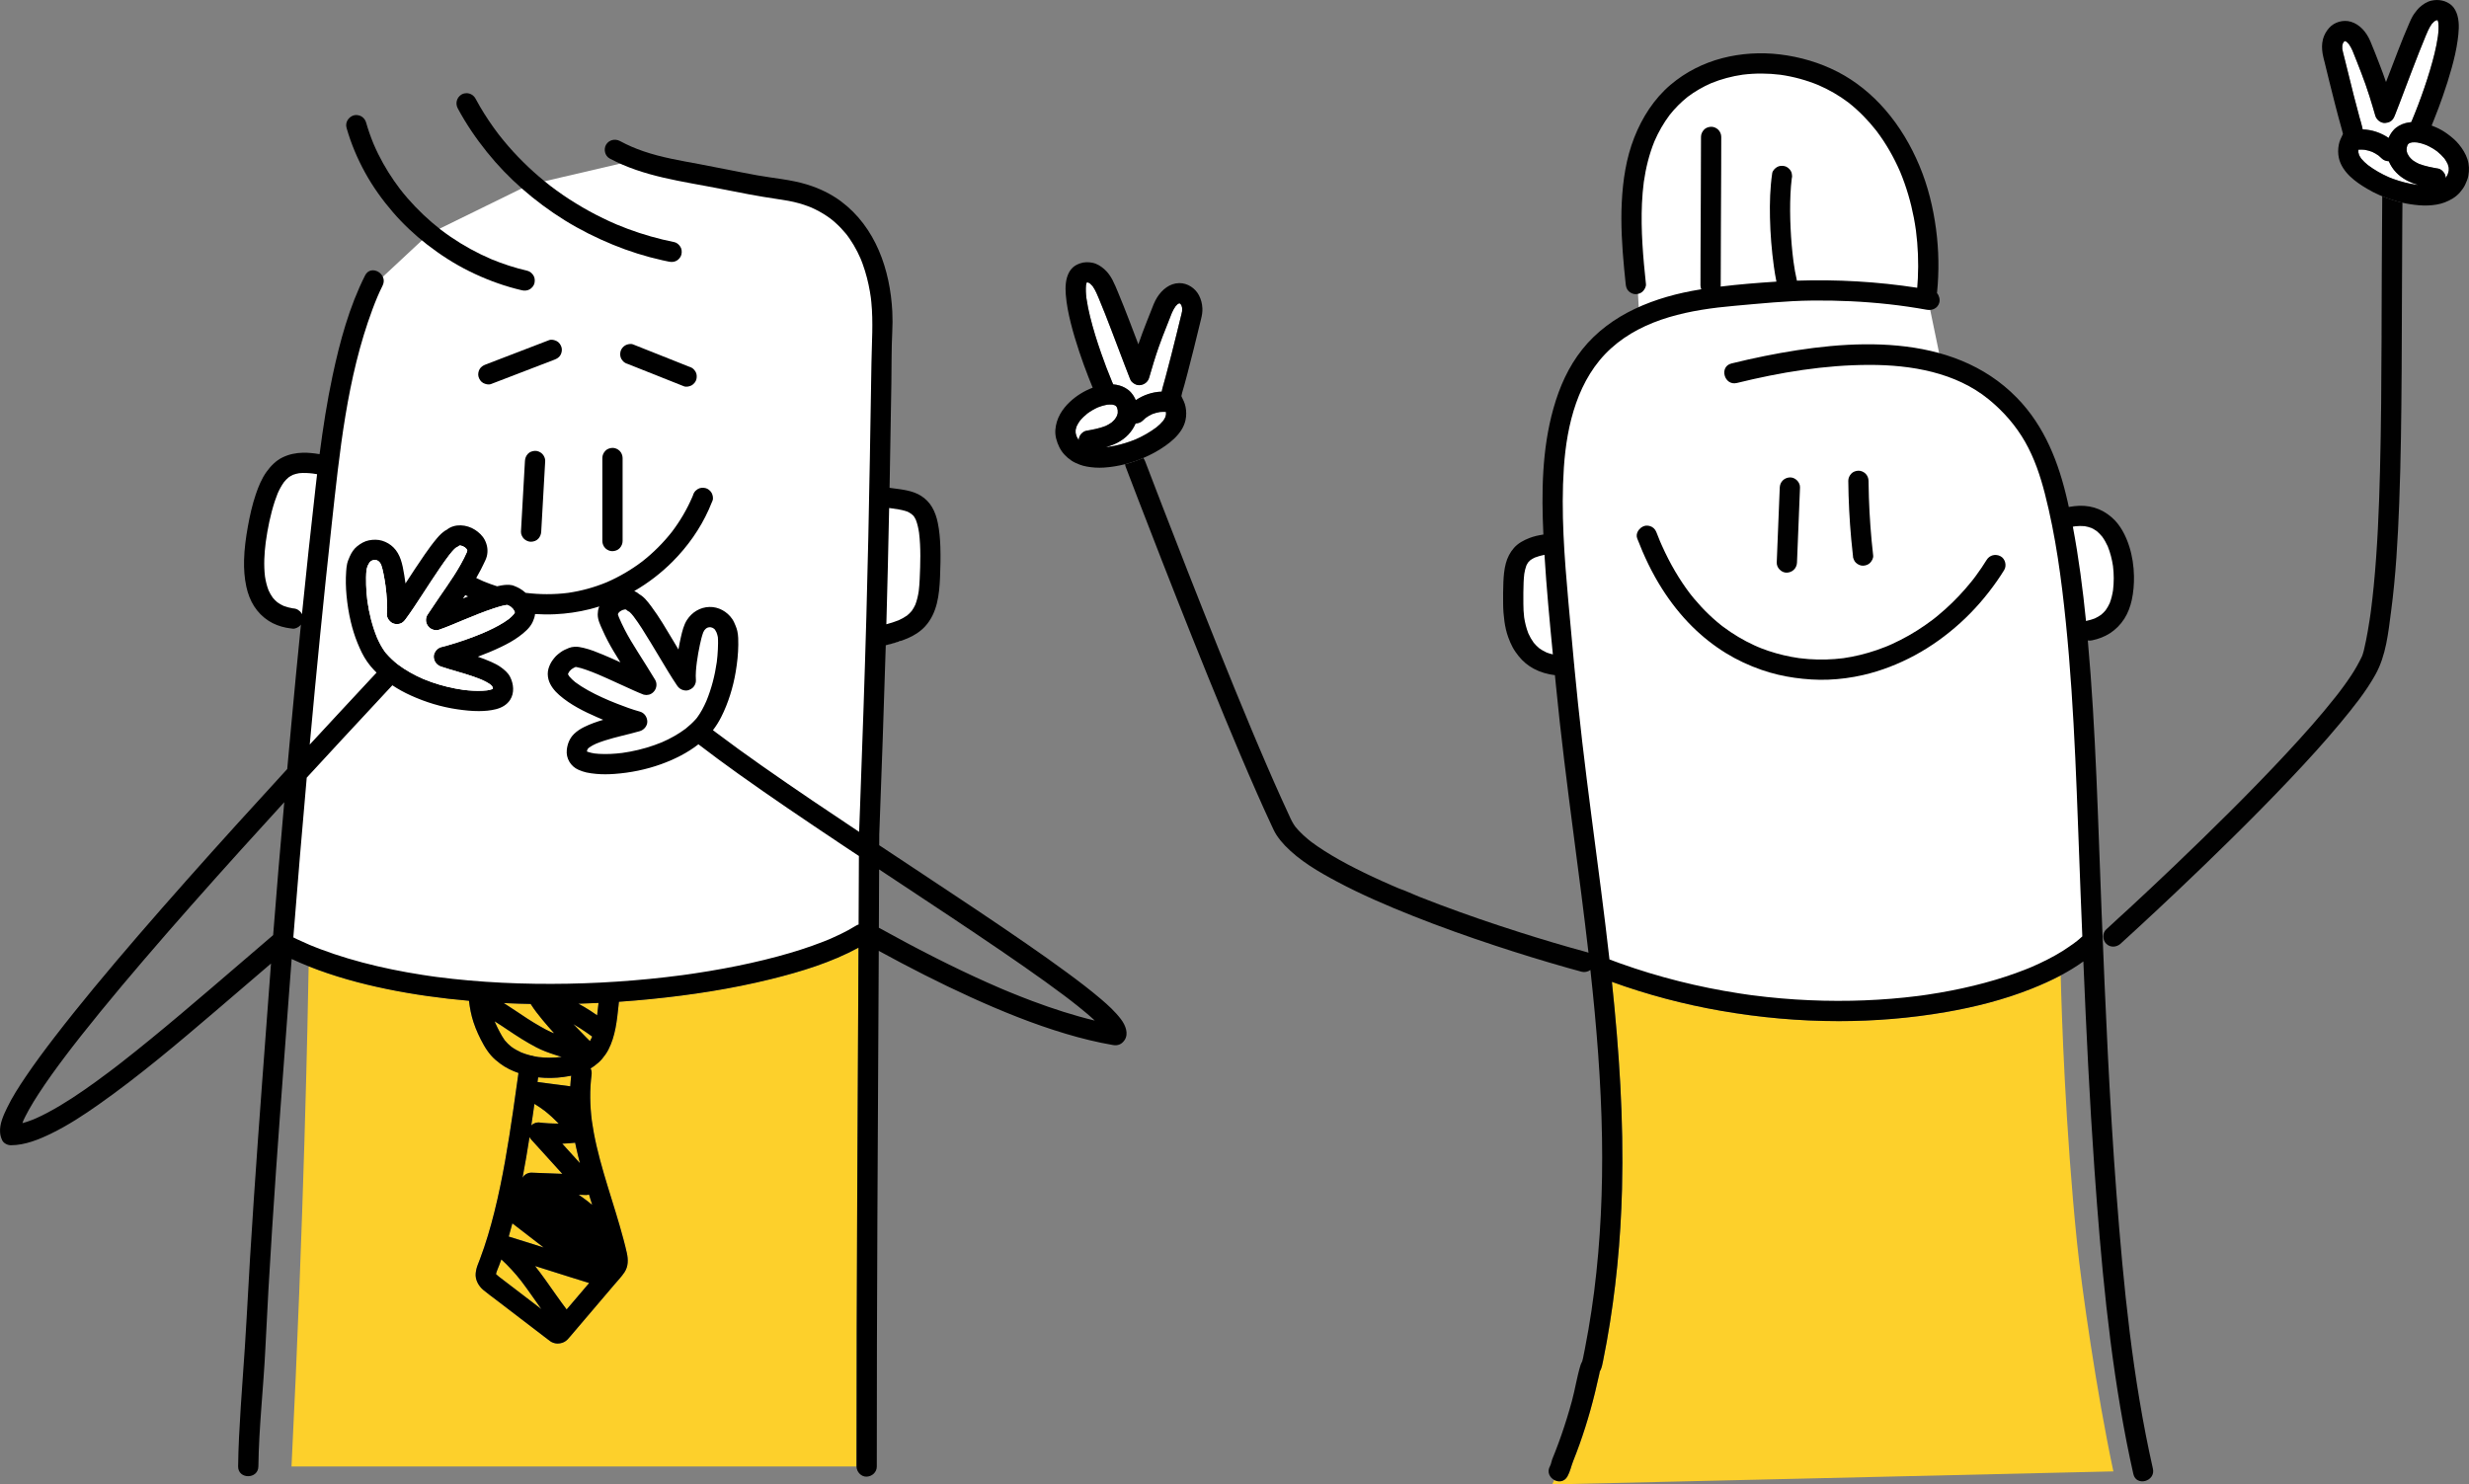 <?xml version="1.0" encoding="UTF-8"?><svg id="_ëîé_1" xmlns="http://www.w3.org/2000/svg" viewBox="0 0 2742.33 1649.13"><rect x="0" y="0" width="2742.33" height="1649.13" fill="#808080" stroke="none"/><defs><style>.cls-1{fill:#010101;}.cls-1,.cls-2,.cls-3,.cls-4,.cls-5{stroke-width:0px;}.cls-3{fill:#fdd02b;}.cls-4{fill:none;}.cls-5{fill:#fff;}</style></defs><polygon class="cls-5" points="1777.55 1069.52 1739.98 737.6 1708.37 726.99 1682.29 686.79 1682.29 637.15 1691.98 612.35 1724.77 601.89 1729.92 477.16 1758.77 402.27 1811.09 356.58 1820.61 349.87 1817.87 300.23 1811.09 205.42 1829.87 153.23 1864.75 97.65 1919.76 78.87 1973.43 69.47 2035.69 93.62 2095.51 140.58 2131.74 205.42 2141.13 274.74 2141.13 331.09 2155.88 402.27 2209.55 429.61 2248.46 469.17 2273.95 519.63 2288.7 575.7 2312.85 575.7 2347.74 594.05 2357.13 628.97 2357.13 664.94 2336.13 693.54 2302.31 693.54 2325.02 910.67 2325.02 1049.89 2217.6 1102.52 2094.17 1121.13 1951.76 1114.39 1840.61 1093.08 1777.55 1069.52"/><polyline class="cls-5" points="315.7 1039.46 346.05 693.54 315.7 686.79 282.99 651.73 282.99 601.89 300.43 541.72 323.76 519.63 362.15 513.55 378.24 412.93 406.59 341.82 418.49 313.78 476.18 259.98 587.49 205.42 705.6 177.86 773.87 197.26 849.15 205.42 928.31 228.31 965.87 287.38 976.16 394.14 976.16 551.39 1008.77 568.71 1030.27 584.36 1030.27 628.97 1030.27 682.35 999.59 712.39 976.16 718.13 963.19 937.5 955.86 1039.46 885.38 1069.52 741.82 1093.08 620.54 1102.52 507.02 1093.08 395.69 1077.03 315.7 1049.89"/><path class="cls-4" d="m22.83,1257.66c.07.19.09.22,0,0h0Z"/><path class="cls-4" d="m352.2,526.82c-1.61-.28-3.22-.55-4.83-.78-5.01-.59-10.09-.84-15.11-.35-2.38.4-4.71,1-6.96,1.84-1.62.78-3.18,1.69-4.66,2.73-1.89,1.59-3.6,3.36-5.17,5.26-2.85,3.95-5.14,8.27-7.1,12.72-1.13,2.78-2.15,5.6-3.09,8.44-4.86,14.81-8,30.32-10.13,45.75-1.59,12.55-2.32,25.36-.83,37.95.79,5.24,2.03,10.41,3.94,15.36,1.32,2.93,2.91,5.73,4.78,8.33,1.53,1.83,3.22,3.52,5.04,5.05,2.2,1.57,4.55,2.91,7.01,4.04,3.37,1.27,6.87,2.15,10.43,2.73,1.91.05,3.71.55,5.37,1.52.76.59,1.52,1.17,2.28,1.76.97.89,1.69,1.98,2.21,3.16,4.74-46.87,9.74-93.72,15.07-140.53.57-5,1.15-10,1.74-15Z"/><path class="cls-4" d="m987.58,564.4c-.86,43.05-1.87,86.1-3.09,129.15,4.66-1.23,9.26-2.68,13.73-4.49,3.26-1.47,6.41-3.19,9.32-5.26,1.86-1.53,3.57-3.21,5.12-5.05,1.56-2.18,2.88-4.52,4-6.95,1.86-4.84,3.01-9.93,3.79-15.06.56-4.54.86-9.09,1.07-13.66.76-16.99,1.38-34.3-.73-51.22-.71-4.81-1.74-9.6-3.47-14.15-.76-1.62-1.64-3.19-2.66-4.66-.69-.78-1.42-1.52-2.2-2.2-1.17-.8-2.41-1.51-3.69-2.12-.92-.34-1.84-.67-2.78-.95-4.96-1.48-10.12-2.25-15.26-2.95-1.05-.14-2.1-.28-3.15-.42Z"/><path class="cls-4" d="m699.32,679.87c-.09-.05-.18-.1-.27-.15-1.31-.61-2.38-1.32-3.66-2.54-.08-.02-.17-.03-.25-.05-.46-.01-.92,0-1.37.01-.87.19-1.73.43-2.58.72-.87.44-1.71.92-2.52,1.46-.52.46-1.01.94-1.48,1.45-.21.33-.41.66-.6,1.01-.05.18-.11.36-.15.54,0,.16,0,.33,0,.49.25.98.6,1.93.99,2.87,2.04,4.76,4.22,9.45,6.6,14.05,4.31,8.35,9.23,16.36,14.24,24.31,6.53,10.37,13.12,20.7,19.43,31.2,2.34,3.89,1.83,8.98-.88,12.49-1.48,1.92-3.48,3.38-5.84,4.03-1,.13-1.99.27-2.99.4-1-.13-1.99-.27-2.99-.4-3.62-1.4-7.19-2.95-10.74-4.51-13.31-5.87-26.4-12.23-39.78-17.93-4.54-1.89-9.1-3.72-13.75-5.31-3.39-1.17-6.86-2.28-10.41-2.93-.32-.02-.65-.04-.97-.04-.12.04-.24.07-.35.11-1.47.69-2.87,1.48-4.21,2.4-.76.67-1.48,1.39-2.15,2.15-.56.83-1.06,1.68-1.51,2.57-.07.2-.13.4-.19.6.05.18.1.35.16.53.38.72.8,1.41,1.26,2.08,1.99,2.37,4.27,4.49,6.68,6.43,2.14,1.6,4.34,3.12,6.59,4.55,9.91,6.28,20.57,11.36,31.36,15.96,2.89,1.21,5.8,2.39,8.72,3.52,8.21,3.19,16.55,6.31,25.05,8.64,4.93,1.35,8.04,5.89,8.26,10.85.22,4.95-3.68,9.52-8.26,10.85-3.38.98-6.79,1.87-10.2,2.74-12.84,3.27-25.98,6.11-38.28,11.14-2.7,1.21-5.34,2.58-7.77,4.27-.54.47-1.05.96-1.54,1.48-.18.29-.35.59-.5.89-.19.56-.35,1.14-.49,1.72,0,.12-.01.25-.01.37.2.11.4.21.61.31,2.49.89,5.09,1.46,7.7,1.88,1.73.2,3.46.37,5.19.47,8.59.5,17.23,0,25.77-1.06,2.95-.42,5.9-.89,8.82-1.45,12-2.28,23.8-5.71,35.1-10.35,9.31-4.05,18.25-8.99,26.39-15.09,3.96-3.15,7.69-6.58,11.09-10.33.53-.59,1.04-1.2,1.55-1.81,4.24-5.73,7.58-12.09,10.44-18.61,5.71-13.83,9.47-28.48,11.57-43.28.59-4.71,1.01-9.43,1.2-14.17.19-4.46.37-9.09-.01-13.57-.34-1.77-.85-3.5-1.48-5.18-.51-1.07-1.07-2.11-1.72-3.1-.35-.38-.73-.73-1.11-1.08-.6-.39-1.22-.76-1.85-1.09-.61-.2-1.24-.37-1.87-.51-.6-.03-1.2-.03-1.8,0-.59.13-1.17.29-1.74.47-.5.26-.99.55-1.47.85-.62.56-1.21,1.15-1.76,1.78-.51.78-.98,1.6-1.39,2.44-1.66,4.44-2.73,9.12-3.73,13.73-1.4,6.39-2.51,12.85-3.4,19.33-.88,6.75-1.6,13.68-1.06,20.46.21,2.62-1.38,6.2-3.3,7.95-1.44,1.32-3.11,2.29-4.96,2.89-2.37.77-5.09.38-7.32-.57-2.34-.99-3.97-2.53-5.38-4.6-3.47-5.09-6.73-10.33-9.95-15.58-6.83-11.15-13.43-22.43-20.23-33.6-5.77-9.46-11.55-19.03-18.27-27.85-1.31-1.64-2.69-3.26-4.24-4.67Z"/><path class="cls-4" d="m344.2,1049.89c.57.23,1.13.47,1.7.7,1.14.47,2.28.93,3.42,1.38,2.3.92,4.61,1.81,6.93,2.69,9.88,3.73,19.91,7.07,30.02,10.1,21.65,6.49,43.73,11.53,65.97,15.52,5.78,1.04,11.57,2,17.36,2.9,3.07.47,6.14.93,9.21,1.37,1.4.2,2.81.39,4.21.59.1.01.17.02.25.04.05,0,.08.01.13.02.56.07,1.13.15,1.69.22,11.96,1.56,23.96,2.85,35.97,3.91,24.46,2.15,49.01,3.33,73.57,3.67,48.38.68,96.82-1.79,144.89-7.33,5.63-.65,11.25-1.34,16.86-2.08.64-.08,4.4-.53,1.08-.14.54-.06,1.08-.15,1.62-.22,1.35-.18,2.69-.37,4.04-.56,2.68-.38,5.35-.77,8.02-1.16,10.95-1.63,21.87-3.45,32.76-5.46,20.15-3.73,40.19-8.12,59.98-13.46,17.13-4.62,34.1-9.93,50.62-16.4,1.94-.76,3.88-1.54,5.81-2.34.26-.11.51-.21.77-.32.72-.31,1.43-.61,2.15-.93,3.4-1.48,6.77-3.03,10.1-4.65,6.06-2.95,12-6.14,17.74-9.69.84-.52,1.71-.88,2.6-1.13.12-25.36.23-50.71.34-76.07-6.58-4.37-13.16-8.74-19.73-13.12-19.9-13.27-39.75-26.61-59.5-40.1-18.32-12.51-36.56-25.15-54.61-38.05-14.99-10.71-29.82-21.63-44.42-32.85-12.37,9.65-26.64,16.74-41.38,22.07-16.62,6.02-34.23,9.57-51.86,10.84-6.73.48-13.52.59-20.25-.04-3.65-.34-7.33-.8-10.92-1.58-3.12-.67-5.99-1.75-8.91-3.02-8.45-3.68-13.86-12.59-12.89-21.91.7-6.76,3.17-13.1,8.1-17.91,3.18-3.1,7.05-5.61,11.02-7.58,6.85-3.4,14.03-5.93,21.34-8.08-2.2-.93-4.4-1.86-6.58-2.81-14.88-6.48-29.9-13.91-42.2-24.67-5.27-4.61-10.15-10.53-12-17.42-1.04-3.87-1.12-8.18.03-12.03.93-3.12,2.39-6.29,4.29-8.95,1.22-1.7,2.51-3.42,3.98-4.92,1.47-1.51,3.17-2.78,4.85-4.04,2.89-2.17,6.08-3.6,9.42-4.94,2.16-.86,4.04-1.19,6.44-1.37,3.34-.25,6.83.5,10.07,1.26,7.49,1.76,14.72,4.71,21.8,7.66,6.4,2.66,12.72,5.49,19.02,8.37-.33-.53-.67-1.06-1-1.59-4.59-7.31-9.09-14.69-13.09-22.34-2.08-3.99-4.03-8.05-5.86-12.16-2.46-5.56-5.31-11.07-5.25-17.31.03-2.58.43-5.33,1.36-7.76.12-.32.25-.63.38-.94-3.54,1.13-7.11,2.17-10.72,3.08-12.52,3.14-25.46,4.98-38.35,5.59-7.4.35-14.85.27-22.28-.22-.28,2.96-1.28,5.8-2.51,8.53-3.09,6.89-9.35,12.02-15.27,16.4-6.19,4.58-13.04,8.27-19.96,11.6-8.36,4.02-16.96,7.57-25.65,10.82-.05.02-.09.03-.14.05,5.08,1.73,10.07,3.66,14.98,5.83,3.7,1.64,7.35,3.48,10.63,5.87,3.95,2.87,7.86,6.15,10.14,10.59,4.01,7.82,5.08,17.9.12,25.6-3.61,5.6-9.3,8.74-15.63,10.4-6.13,1.61-12.67,2.1-18.99,2.14-8.08.05-16.11-.83-24.1-2-17.82-2.59-35.12-7.89-51.51-15.31-7.15-3.24-14.08-6.99-20.59-11.36-1.71,1.83-3.42,3.66-5.12,5.49-17.08,18.32-34.13,36.66-51.15,55.03-12.97,14.01-25.91,28.04-38.84,42.1-5.25,59.13-10.25,118.29-14.9,177.48,1.52.75,3.03,1.51,4.56,2.23,4.39,2.09,8.85,4.03,13.3,5.98.18.07.36.15.54.22Z"/><path class="cls-4" d="m303.37,1038.84c3.78-49.22,7.96-98.43,12.34-147.61-16.01,17.51-31.99,35.06-47.89,52.68-18.76,20.79-37.43,41.67-55.96,62.66-17.72,20.08-35.33,40.26-52.74,60.6-16.09,18.8-32.02,37.73-47.67,56.9-7.11,8.71-14.16,17.46-21.13,26.28-3.28,4.15-6.54,8.32-9.78,12.51-.34.45-.69.89-1.03,1.34-.74.96-1.47,1.92-2.21,2.88-1.49,1.95-2.98,3.91-4.46,5.87-10.43,13.81-20.63,27.84-30.06,42.36-3.69,5.69-7.27,11.46-10.59,17.37-1.42,2.53-2.79,5.08-4.09,7.68-.58,1.16-1.14,2.32-1.69,3.49-.19.41-.37.81-.56,1.22-.3.93-.62,1.84-.95,2.74,1.76-.48,3.51-1.02,5.24-1.59,2.08-.69,4.15-1.45,6.19-2.26.92-.36,1.82-.78,2.74-1.11-4,1.45.08-.05,1.05-.48,4.32-1.93,8.57-4.04,12.76-6.26,18.66-9.9,36.23-21.83,53.33-34.19,4.94-3.57,9.84-7.2,14.71-10.86,2.58-1.94,5.14-3.89,7.7-5.85.65-.5,1.3-.99,1.94-1.49.07-.05.19-.15.33-.25,1.32-1,2.62-2.03,3.92-3.05,10.67-8.32,21.21-16.79,31.68-25.35,46.22-37.78,91.1-77.16,136.52-115.89.1-.12.22-.22.33-.34Z"/><path class="cls-4" d="m514.2,664.94c1.88-.78,3.77-1.55,5.66-2.31-1.02-.49-2.03-1-3.05-1.5-.87,1.27-1.74,2.54-2.61,3.81Z"/><path class="cls-4" d="m1197.52,1118.09c-2.79-2.25-5.62-4.46-8.45-6.66-.16-.12-.32-.24-.47-.36-.75-.57-1.5-1.15-2.25-1.72-1.59-1.21-3.18-2.42-4.78-3.62-6.85-5.15-13.77-10.21-20.73-15.22-16.14-11.61-32.47-22.94-48.89-34.15-18.61-12.71-37.32-25.26-56.07-37.76-20.05-13.36-40.14-26.65-60.23-39.95-6.4-4.24-12.81-8.48-19.21-12.72-.09,21.6-.19,43.2-.29,64.8,21.08,11.67,42.35,23.02,63.86,33.87,18.44,9.3,37.07,18.25,55.93,26.69,4.4,1.97,8.81,3.91,13.24,5.82,1.3.56,2.6,1.12,3.9,1.67.68.29,4.19,1.74,1.19.51,2.11.87,4.21,1.76,6.32,2.63,8.66,3.58,17.38,7.02,26.16,10.31,22.63,8.48,45.71,16,69.23,21.63-5.9-5.55-12.18-10.72-18.47-15.77Z"/><path class="cls-2" d="m586.35,504.19c-2.08,2.27-3.12,4.86-3.29,7.95-.5,8.83-.99,17.65-1.49,26.48-.79,14.08-1.59,28.16-2.38,42.25-.18,3.25-.37,6.5-.55,9.75-.16,2.78,1.37,6.03,3.3,7.95,1.95,1.95,5.15,3.42,7.95,3.3,2.91-.13,5.93-1.09,7.96-3.3,2.08-2.27,3.12-4.86,3.29-7.95.5-8.83.99-17.65,1.49-26.48.79-14.08,1.59-28.16,2.38-42.25.18-3.25.37-6.5.55-9.75.16-2.78-1.37-6.03-3.29-7.95-1.95-1.95-5.15-3.42-7.96-3.3-2.91.13-5.93,1.09-7.96,3.3Z"/><path class="cls-2" d="m672.32,609.05c1.95,1.95,5.15,3.42,7.96,3.29,2.91-.13,5.93-1.09,7.95-3.29,2.02-2.2,3.3-4.91,3.3-7.95v-80.9c0-3.73.06-7.47,0-11.21,0-.05,0-.11,0-.16,0-2.88-1.26-5.91-3.3-7.95-1.95-1.95-5.15-3.42-7.95-3.29-2.91.13-5.93,1.09-7.96,3.29-2.02,2.2-3.29,4.91-3.29,7.95v80.9c0,3.73-.06,7.47,0,11.21,0,.05,0,.11,0,.16,0,2.88,1.25,5.91,3.29,7.95Z"/><path class="cls-3" d="m952.77,1201.7c.27-49.63.54-99.27.78-148.9-30.24,16.43-63.94,26.72-97.2,34.94-43.69,10.8-88.37,17.66-133.12,22.15-11.92,1.2-23.85,2.2-35.8,3.03-.15,1.5-.3,2.99-.46,4.49-1.75,16.56-3.5,33.78-11.28,48.8-1.87,3.6-4.24,6.86-6.81,9.99-2.59,3.14-5.65,5.66-8.89,8.11-1.29.98-2.64,1.86-4.03,2.68,1.29,2.42,1.36,4.77,1.05,7.38.02-.16.04-.32.06-.48-2.24,17.01-1.85,34.2.28,51.19.62,4.49,1.34,8.96,2.18,13.41,3.76,20.13,9.43,39.85,15.4,59.43,6,19.67,12.36,39.24,17.61,59.13,1.29,4.9,2.56,9.82,3.65,14.76,1.63,7.38,1.79,14.98-2.53,21.54-3.27,4.96-7.55,9.38-11.4,13.9-3.65,4.28-7.29,8.56-10.94,12.85-7.16,8.41-14.33,16.83-21.49,25.24l-10.94,12.85c-1.79,2.1-3.58,4.21-5.37,6.31-2.04,2.39-4.02,4.95-6.91,6.39-4.99,2.48-10.97,2.36-15.6-.94-2.21-1.57-4.32-3.29-6.47-4.93-4.49-3.43-8.97-6.87-13.46-10.3-8.82-6.75-17.63-13.49-26.45-20.24-4.49-3.43-8.97-6.87-13.46-10.3-4.8-3.67-9.79-7.2-14.4-11.11-5.37-4.55-9.16-11.41-8.41-18.62.37-3.5,1.18-6.58,2.47-9.83.79-1.99,1.57-3.99,2.32-6,6.41-17.01,11.53-34.48,15.94-52.1,4.62-18.47,8.42-37.14,11.79-55.88,3.37-18.72,6.28-37.52,9.02-56.35,2.05-14.06,3.99-28.14,5.98-42.22-7.24-2.51-14.32-5.9-20.43-10.52-3.66-2.77-7.16-5.65-10.16-9.14-3.09-3.6-5.72-7.44-8.04-11.57-4.54-8.07-8.5-16.55-11.38-25.35-2.51-7.67-4.04-15.64-4.96-23.66-30.65-2.67-61.18-6.88-91.29-13.06-29.46-6.05-58.77-14.09-86.79-25.24-.93,54.43-5.45,285.13-19.06,555.71h627.59c-.02-51.4.06-102.79.2-154.19.26-91.12.73-182.24,1.22-273.36Z"/><path class="cls-3" d="m649.17,1118.87c4.82,2.84,9.47,5.95,14.06,9.15.01-.1.03-.2.04-.29.58-4.48,1.07-8.98,1.53-13.48-7.45.36-14.91.66-22.36.87,2.27,1.19,4.52,2.44,6.73,3.75Z"/><path class="cls-3" d="m602.54,1133.04c-4.48-5.45-8.89-11.02-12.69-16.97-.14-.22-.27-.46-.4-.69-4.44-.08-8.87-.19-13.31-.33-5.56-.17-11.11-.4-16.67-.66.7.43,1.41.86,2.11,1.31,8.26,5.21,16.24,10.86,24.46,16.15,4.61,2.97,9.28,5.83,14.05,8.52,3.83,2.16,7.72,4.39,11.75,6.19,1.21.47,2.44.91,3.67,1.34-4.44-4.85-8.79-9.78-12.97-14.86Z"/><path class="cls-3" d="m636.81,1137.78c4.72,5.02,9.52,9.97,14.39,14.85,1.35,1.35,2.7,2.69,4.06,4.03.8-1.39,1.52-2.83,2.19-4.3.1-.25.2-.51.29-.76-2.25-1.62-4.5-3.24-6.78-4.82-4.61-3.2-9.32-6.2-14.14-9Z"/><path class="cls-3" d="m604.86,1197.47c-2.37-.12-4.74-.32-7.11-.58-.24,1.73-.49,3.47-.73,5.2.42.06.84.11,1.26.17,11.72,1.57,23.45,3.03,35.17,4.6.23-3.94.56-7.87,1.02-11.8-.43.09-.86.19-1.29.27-9.29,1.78-18.84,2.63-28.3,2.13Z"/><path class="cls-3" d="m638.82,1269.56c-4.77.52-9.55.87-14.32,1.04,6.55,7.23,13.1,14.46,19.65,21.69-1.48-5.64-2.86-11.31-4.12-17.01-.42-1.9-.82-3.81-1.21-5.71Z"/><path class="cls-3" d="m632.65,1418.64c-12.79-4.01-25.57-8.07-38.36-12.11,3.91,4.93,7.65,9.99,11.31,15.1,7.91,11.06,15.54,22.31,23.77,33.15,7.27-8.54,14.55-17.09,21.82-25.63,1.06-1.25,2.13-2.5,3.19-3.75-7.25-2.24-14.49-4.49-21.73-6.76Z"/><path class="cls-3" d="m578.98,1169.26c3.35,1.34,6.79,2.45,10.29,3.33.69.06,1.38.16,2.04.31.48.11.96.29,1.44.49,1.76.37,3.52.69,5.3.96,8.4,1,16.87.94,25.27-.08.17-.03.33-.05.5-.07-2.66-.83-5.32-1.67-7.97-2.53-7.01-2.28-13.73-4.77-20.29-8.18-10.86-5.66-21.13-12.29-31.29-19.11-4.92-3.31-9.85-6.61-14.88-9.75.25.65.52,1.3.78,1.95,1.48,3.36,3.09,6.65,4.83,9.88,1.7,3.16,3.46,6.3,5.55,9.22,2.18,2.63,4.62,5.03,7.28,7.18,3.48,2.51,7.23,4.62,11.14,6.38Z"/><path class="cls-3" d="m579.03,1423.31c-6.77-8.66-14.14-16.75-22.2-24.15-.81,2.25-1.63,4.5-2.48,6.74-1.2,3.14-2.69,6.28-3.5,9.56.97,1,2.04,1.91,3.14,2.78,4.64,3.57,9.3,7.12,13.95,10.67,9.37,7.17,18.74,14.33,28.1,21.5,1.75,1.34,3.49,2.67,5.24,4.01-7.43-10.36-14.54-20.96-22.27-31.1Z"/><path class="cls-3" d="m574.09,1338.62c1.32-.13,2.69-.06,4.06.24,7.31,1.59,14.62,3.17,21.94,4.76,12.87,2.79,25.73,5.58,38.6,8.37-11.84-8.88-24.7-16.35-38.3-22.21-4.37-1.79-8.8-3.42-13.29-4.88-4.44-1.44-7.55-5.06-8.08-9.46-.93,4.67-1.88,9.34-2.88,14-.66,3.07-1.34,6.13-2.04,9.19Z"/><path class="cls-3" d="m674.81,1400.99s.02-.06.03-.08c0-.49,0-.98-.04-1.46-.6-3.4-1.51-6.76-2.34-10.09-.62-2.5-1.28-4.99-1.94-7.47-6.79-1.47-13.58-2.94-20.36-4.41-9.63-2.09-19.25-4.17-28.88-6.26,14.94,11.53,29.87,23.05,44.81,34.58,1.14.68,2.12,1.52,2.94,2.52,1.66-1.92,3.28-3.86,4.87-5.83.33-.48.63-.97.92-1.47Z"/><path class="cls-3" d="m590.11,1250.36c.68-.72,1.45-1.36,2.33-1.87.9-.38,1.79-.76,2.69-1.13,1-.13,1.99-.27,2.99-.4,7.44.93,14.94,1.35,22.43,1.28-4.91-5.02-10.07-9.79-15.58-14.16-3.66-2.76-7.46-5.33-11.38-7.71-.47,3.32-.93,6.64-1.41,9.96-.68,4.68-1.36,9.35-2.06,14.03Z"/><path class="cls-3" d="m588.15,1263.21c-2.36,15.15-4.9,30.26-7.78,45.32.48-.86,1.06-1.66,1.76-2.43,1.83-1.99,5.26-3.4,7.95-3.3,11.49.44,22.98.88,34.47,1.32-11.46-12.65-22.93-25.31-34.39-37.96-.82-.91-1.5-1.91-2.01-2.95Z"/><path class="cls-3" d="m569.48,1359.42c-.14-.08-.26-.18-.4-.27-1.28,4.9-2.62,9.78-4.04,14.63,5.66,1.76,11.33,3.51,16.98,5.28,7.28,2.28,14.55,4.58,21.83,6.88-11.46-8.84-22.92-17.68-34.38-26.53Z"/><path class="cls-3" d="m650.81,1327.63c-2.7-.1-5.39-.21-8.09-.31,3.06,2.07,6.06,4.23,8.99,6.48,2.05,1.57,4.06,3.19,6.05,4.82-1.19-3.84-2.38-7.68-3.56-11.52-1.12.36-2.32.57-3.38.53Z"/><path class="cls-2" d="m955.86,287.38c.83,2.09.33.79,0,0h0Z"/><path class="cls-2" d="m540.89,168.96c11.72,14.6,24.75,28.14,38.81,40.49,14.87,13.07,30.86,24.96,47.69,35.39,17.02,10.55,34.94,19.46,53.46,27.06,17.85,7.32,36.31,13.14,55.15,17.31,2.32.52,4.65,1,6.99,1.47,2.99.6,5.97.45,8.67-1.13,2.33-1.37,4.56-4.04,5.17-6.72.66-2.88.51-6.11-1.13-8.67-1.52-2.36-3.87-4.6-6.72-5.17-17.49-3.49-34.7-8.38-51.42-14.59-4.18-1.55-8.32-3.2-12.44-4.91-20.92-8.94-40.96-19.91-59.73-32.77-4.85-3.33-9.61-6.79-14.28-10.36-16.82-13.1-32.43-27.76-46.42-43.86-3.76-4.32-7.38-8.75-10.9-13.27-7.46-9.79-14.35-20.01-20.57-30.64-1.83-3.13-3.6-6.3-5.32-9.5-1.31-2.44-4.1-4.45-6.72-5.17-2.69-.74-6.28-.41-8.67,1.13-5.28,3.4-7.01,9.84-4.04,15.39,9.22,17.2,20.2,33.32,32.42,48.53Z"/><path class="cls-2" d="m405.41,191.6c8.7,15.79,19.26,30.57,31.04,44.2,11.39,13.19,24.13,25.19,37.91,35.86,14.66,11.36,30.2,21.41,46.84,29.65,16.62,8.23,34.08,14.93,52.03,19.6,2.17.57,4.35,1.1,6.54,1.61,2.91.68,6.05.4,8.67-1.13,2.33-1.37,4.56-4.04,5.17-6.72.66-2.88.51-6.11-1.13-8.67-1.55-2.41-3.85-4.5-6.72-5.17-13.65-3.18-27.02-7.5-39.97-12.86-15.99-6.85-31.29-15.26-45.63-25.11-3.75-2.57-7.41-5.25-11.02-8.01-13.19-10.33-25.42-21.89-36.41-34.55-2.86-3.3-5.62-6.67-8.31-10.11-9.32-12.24-17.54-25.32-24.36-39.12-1.79-3.61-3.46-7.27-5.05-10.97-3.25-7.86-6.08-15.89-8.4-24.07-.78-2.74-2.71-5.28-5.17-6.72-2.41-1.41-5.97-2.01-8.67-1.13-5.76,1.86-9.58,7.77-7.86,13.84,4.89,17.21,11.88,33.92,20.51,49.59Z"/><path class="cls-2" d="m622.53,394.42c1.41-2.41,2.01-5.97,1.13-8.67-.88-2.72-2.57-5.35-5.17-6.72-2.53-1.33-5.89-2.2-8.67-1.13-18.26,7.02-36.53,14.04-54.79,21.06-5.21,2-10.41,4-15.62,6-2.81,1.08-5.15,2.48-6.72,5.17-1.41,2.41-2.01,5.97-1.13,8.67.88,2.72,2.57,5.35,5.17,6.72,2.53,1.33,5.89,2.2,8.67,1.13,18.26-7.02,36.53-14.04,54.79-21.06,5.21-2,10.41-4,15.62-6,2.81-1.08,5.15-2.48,6.72-5.17Z"/><path class="cls-2" d="m697.08,404.28c16.23,6.45,32.46,12.9,48.68,19.35,4.64,1.84,9.27,3.69,13.91,5.53,2.54,1.01,6.41.19,8.67-1.13,2.33-1.37,4.56-4.04,5.17-6.72.66-2.88.51-6.11-1.13-8.67-.59-.76-1.17-1.52-1.76-2.28-1.4-1.39-3.06-2.36-4.96-2.89-16.23-6.45-32.46-12.9-48.68-19.35-4.64-1.84-9.27-3.69-13.91-5.53-2.54-1.01-6.41-.19-8.67,1.13-2.33,1.37-4.56,4.04-5.17,6.72-.66,2.88-.51,6.11,1.13,8.67.59.76,1.17,1.52,1.76,2.28,1.4,1.39,3.06,2.36,4.96,2.89Z"/><path class="cls-2" d="m1245.22,1132.55c-6.45-8.53-14.31-15.74-22.44-22.65-11.96-10.18-24.49-19.69-37.12-29.01-15.27-11.28-30.79-22.21-46.4-33-18.11-12.52-36.35-24.85-54.64-37.11-19.89-13.32-39.84-26.55-59.79-39.77-16.09-10.65-32.18-21.3-48.26-31.97.02-4.06.04-8.11.05-12.17,2.61-70,5.12-140,7.21-210.02,8.32-1.95,16.45-4.37,24.35-7.75,7.19-3.07,14.1-7.45,19.39-13.25,13.44-14.73,15.7-35.03,16.52-54.12.49-11.49.78-23,.37-34.5-.32-8.81-1.05-17.71-2.83-26.36-1.24-6.05-3.24-12.17-6.41-17.49-3.06-5.12-7.23-9.41-12.28-12.57-9.4-5.9-20.94-6.98-31.67-8.42-.45-.06-.9-.12-1.34-.18-.63-.08-1.26-.18-1.89-.27.08-4.14.16-8.28.24-12.43.63-34.33,1.2-68.66,1.76-103,.32-19.27.03-38.66,1-57.9.37-7.45.43-14.89.05-22.34-2.36-46.52-18.48-93.83-56.97-122.57-11.31-8.44-24.35-14.59-37.81-18.73-17.98-5.53-37.11-6.9-55.56-10.25-21.44-3.9-42.76-8.45-64.19-12.43-20.85-3.88-41.66-7.3-61.79-14.21-9.48-3.25-17.18-6.57-26.19-11.39-5.36-2.87-12.25-1.34-15.39,4.04-2.99,5.11-1.34,12.52,4.04,15.39,38.14,20.41,81.01,25.29,122.82,33.6,20.99,4.17,41.99,8.33,63.17,11.39,8.21,1.19,16.34,2.48,24.33,4.75,3.34.95,6.64,2.02,9.89,3.24.86.32,1.71.67,2.57.99.13.05.23.09.33.12,1.72.79,3.46,1.54,5.16,2.38,5.82,2.86,11.39,6.22,16.62,10.06.44.32.87.65,1.31.98-2.36-1.76-.15-.1.27.24,1.25,1.01,2.47,2.04,3.67,3.1,2.26,2,4.44,4.1,6.53,6.28,1.87,1.96,3.67,3.98,5.4,6.07.49.59.96,1.19,1.45,1.79.01.01.02.02.03.03.03.04.05.06.08.11.89,1.23,1.8,2.45,2.66,3.69,3.26,4.72,6.19,9.67,8.78,14.78,1.22,2.41,2.35,4.86,3.45,7.32.04.08.09.21.15.34-.04-.11-.09-.21-.14-.34.22.56.46,1.12.69,1.69.58,1.46,1.14,2.92,1.68,4.4,1.87,5.12,3.47,10.33,4.83,15.61,1.28,4.95,2.34,9.96,3.22,15,.37,2.15.69,4.3,1.01,6.45.07.59.15,1.18.22,1.77.14,1.24.28,2.47.4,3.71,2.23,22.28.5,44.93.14,67.26-.58,35.65-1.16,71.29-1.79,106.94-1.03,58.31-2.24,116.61-3.86,174.91-1.94,69.93-4.39,139.85-6.95,209.76-.36,9.89-.73,19.77-1.1,29.66-17.39-11.58-34.76-23.19-52.06-34.9-18.93-12.82-37.78-25.75-56.48-38.9-16.68-11.74-33.24-23.65-49.51-35.94-1.44-1.09-2.88-2.18-4.31-3.27,3.51-4.5,6.52-9.39,9.11-14.47,4.03-7.92,7.33-16.26,10.01-24.73,2.69-8.47,4.75-17.14,6.21-25.91,1.64-9.83,2.73-19.79,2.82-29.77.04-5.02.02-10.15-1.05-15.08-.43-2.01-1.09-3.96-1.88-5.86-1.09-2.62-2.16-5.27-3.76-7.63-5.65-8.27-15.26-13.72-25.42-13.42-10.29.3-19.27,5.79-24.83,14.35-3.63,5.59-5.3,12.63-6.79,19.06-1.06,4.58-1.95,9.2-2.73,13.83-1.96-3.31-3.92-6.61-5.9-9.91-7.69-12.82-15.25-25.9-24.22-37.87-2.2-2.93-4.42-5.91-6.96-8.56-.7-.73-1.43-1.43-2.21-2.08-1.54-1.28-2.68-2.13-4.02-2.86-1.72-1.57-3.68-2.76-5.78-3.64,15.55-8.94,29.93-20.06,42.56-32.71,16.61-16.65,30.58-36.33,40.2-57.82,1.48-3.3,2.88-6.64,4.22-10.01,1.01-2.54.19-6.41-1.13-8.67-1.37-2.33-4.04-4.56-6.72-5.17-2.88-.66-6.11-.51-8.67,1.13-.76.59-1.52,1.17-2.28,1.76-1.39,1.4-2.36,3.06-2.89,4.96-.28.7-.57,1.39-.85,2.08-5.93,13.77-13.58,26.76-22.64,38.7-9.59,12.2-20.64,23.21-32.84,32.8-12.26,9.3-25.59,17.13-39.71,23.24-13.74,5.65-28.11,9.6-42.81,11.73-15.61,1.96-31.42,1.9-47.03-.04-.02,0-.04,0-.06,0-2.08-1.92-4.42-3.61-6.85-4.99-1.89-1.07-3.9-1.89-5.91-2.72-.63-.26-1.25-.54-1.93-.68-4.35-.94-8.22-.51-12.57.2-1.5.25-2.99.56-4.48.91-5.07-1.62-10.09-3.44-15.02-5.47-2.74-1.18-5.45-2.43-8.12-3.74,1.79-3.09,3.52-6.21,5.15-9.39,1.06-2.06,2.08-4.13,3.07-6.22,1.32-2.78,2.84-5.61,3.57-8.6,1.51-6.2.6-12.33-2.27-17.98-2.38-4.69-6.52-8.54-10.89-11.35-9.27-5.97-22.55-7.22-31.38-.03-.7.32-1.38.67-2.02,1.13-1.46,1.05-2.91,2.16-4.24,3.38-1.7,1.57-3.25,3.31-4.75,5.08-4.81,5.7-9.19,11.77-13.45,17.88-7.35,10.55-14.33,21.36-21.36,32.13-.42-3.14-.88-6.28-1.4-9.41-.95-5.76-1.97-11.66-3.89-17.19-1.74-4.99-4.27-9.62-8.05-13.37-3.5-3.47-7.85-6.03-12.57-7.46-4.8-1.45-9.73-1.37-14.6-.45-5.02.95-9.42,3.6-13.32,6.76-3.53,2.86-6.18,6.93-7.99,11.06-1.15,2.64-2.32,5.3-2.97,8.11-.65,2.78-.88,5.65-1.08,8.49-.65,8.96-.44,17.98.4,26.93.92,9.74,2.43,19.46,4.69,28.98,1.92,8.08,4.36,16.07,7.52,23.76,2.95,7.2,6.19,14.34,10.7,20.72.91,1.29,1.88,2.55,2.86,3.79.41.62.87,1.22,1.42,1.77,1.94,2.31,4.01,4.5,6.16,6.6-14.06,15.08-28.13,30.17-42.15,45.29-10.71,11.54-21.4,23.1-32.08,34.67,7.39-81.27,15.39-162.49,24.29-243.62,8.87-80.87,16.93-163.73,45.45-240.08,3.33-8.91,6.89-17.67,11.18-26.17,6.5-12.9-12.9-24.3-19.43-11.36-17.59,34.89-27.98,73.3-36.07,111.2-6.15,28.81-10.67,58.08-14.47,87.38-6.1-1.02-12.29-1.73-18.45-1.61-7.99.16-15.64,1.76-22.83,5.28-7.27,3.56-12.95,9.45-17.63,15.92-5.44,7.52-9.03,16.42-11.99,25.16-3.91,11.54-6.57,23.52-8.74,35.49-2.24,12.37-3.93,24.93-4.25,37.51-.25,9.84.43,19.81,2.52,29.44,1.64,7.58,4.44,15.2,8.64,21.75,4.22,6.57,9.63,12.07,16.21,16.28,5.77,3.7,12.5,6.21,19.22,7.52,2.5.49,5.04.81,7.56,1.12,2.66.32,6.15-1.49,7.96-3.3.37-.37.72-.81,1.05-1.26-3.73,37.21-7.31,74.43-10.74,111.67-1.5,16.27-2.99,32.54-4.46,48.82-18.31,19.94-36.57,39.93-54.74,60-19.03,21.01-37.97,42.1-56.78,63.3-18.14,20.44-36.16,40.98-54,61.67-16.63,19.29-33.1,38.71-49.31,58.34-14.77,17.9-29.31,35.99-43.47,54.38-11.21,14.56-22.19,29.32-32.47,44.54-7.41,10.97-14.65,22.22-20.42,34.16-3.94,8.16-8.47,17.92-7.75,27.26.27,3.5.89,5.58,2.32,8.75,1.57,3.49,6.08,5.59,9.71,5.57,15.82-.06,31.18-6.38,45.15-13.2,18.41-8.99,35.67-20.33,52.4-32.11,45.6-32.1,88.25-68.38,130.65-104.54,20.27-17.29,40.45-34.68,60.67-52.01-6.41,86.99-13.19,173.95-19.03,260.98-2.97,44.23-5.7,88.48-8.03,132.75-2.32,44.2-6.33,88.3-8.45,132.51-.52,10.81-.86,21.63-1,32.45-.19,14.48,22.31,14.49,22.5,0,.57-43.8,5.66-87.25,7.75-130.95,2.09-43.92,4.62-87.82,7.43-131.7,5.61-87.56,12.33-175.04,18.85-262.53.96-12.85,1.94-25.7,2.93-38.54,6.22,2.87,12.52,5.58,18.89,8.12,28.02,11.15,57.33,19.19,86.79,25.24,30.11,6.18,60.64,10.39,91.29,13.06.92,8.02,2.45,15.99,4.96,23.66,2.89,8.81,6.84,17.28,11.38,25.35,2.32,4.12,4.95,7.96,8.04,11.57,3,3.49,6.5,6.38,10.16,9.14,6.11,4.62,13.19,8.01,20.43,10.52-1.98,14.07-3.93,28.15-5.98,42.22-2.74,18.82-5.66,37.63-9.02,56.35-3.37,18.74-7.18,37.41-11.79,55.88-4.4,17.62-9.53,35.1-15.94,52.1-.76,2.01-1.53,4.01-2.32,6-1.29,3.25-2.1,6.33-2.47,9.83-.75,7.21,3.04,14.07,8.41,18.62,4.61,3.91,9.6,7.43,14.4,11.11,4.49,3.43,8.97,6.87,13.46,10.3,8.82,6.75,17.63,13.49,26.45,20.24,4.49,3.43,8.97,6.87,13.46,10.3,2.15,1.64,4.26,3.36,6.47,4.93,4.63,3.3,10.61,3.42,15.6.94,2.89-1.43,4.87-3.99,6.91-6.39,1.79-2.1,3.58-4.21,5.37-6.31l10.94-12.85c7.16-8.41,14.33-16.83,21.49-25.24,3.65-4.28,7.29-8.56,10.94-12.85,3.85-4.52,8.13-8.94,11.4-13.9,4.32-6.56,4.16-14.16,2.53-21.54-1.09-4.95-2.36-9.86-3.65-14.76-5.25-19.89-11.61-39.46-17.61-59.13-5.97-19.57-11.64-39.29-15.4-59.43-.83-4.45-1.55-8.92-2.18-13.41-2.13-16.99-2.52-34.19-.28-51.19-.02.16-.04.32-.06.48.31-2.61.24-4.95-1.05-7.38,1.39-.82,2.74-1.71,4.03-2.68,3.24-2.45,6.3-4.97,8.89-8.11,2.58-3.13,4.95-6.39,6.81-9.99,7.78-15.02,9.53-32.24,11.28-48.8.16-1.49.31-2.99.46-4.49,11.95-.82,23.89-1.83,35.8-3.03,44.75-4.49,89.43-11.35,133.12-22.15,33.26-8.22,66.96-18.51,97.2-34.94-.25,49.63-.52,99.27-.78,148.9-.49,91.12-.96,182.24-1.22,273.36-.15,51.4-.22,102.79-.2,154.19,0,5.88,5.17,11.52,11.25,11.25,6.09-.27,11.25-4.94,11.25-11.25-.04-91.58.24-183.16.65-274.74.41-91.13.94-182.26,1.41-273.38.04-8.26.08-16.53.12-24.79,33.56,18.33,67.6,35.79,102.41,51.6,34.28,15.57,69.33,29.79,105.44,40.56,17.17,5.12,34.6,9.43,52.27,12.47,5.4.93,9.54-.75,12.7-5.17,5.2-7.27,1.1-17-3.64-23.25Zm-236.45-563.83c1.28.62,2.51,1.32,3.69,2.12.78.69,1.51,1.42,2.2,2.2,1.02,1.47,1.9,3.04,2.66,4.66,1.73,4.54,2.76,9.34,3.47,14.15,2.1,16.93,1.48,34.24.73,51.22-.2,4.57-.51,9.12-1.07,13.66-.78,5.13-1.93,10.21-3.79,15.06-1.12,2.44-2.44,4.77-4,6.95-1.55,1.84-3.26,3.52-5.12,5.05-2.92,2.07-6.06,3.79-9.32,5.26-4.47,1.81-9.07,3.25-13.73,4.49,1.21-43.04,2.23-86.09,3.09-129.15,1.05.14,2.1.28,3.15.42,5.13.7,10.29,1.46,15.26,2.95.94.28,1.86.6,2.78.95Zm-286.95,143.68c6.8,11.16,13.4,22.45,20.23,33.6,3.22,5.25,6.48,10.49,9.95,15.58,1.41,2.07,3.04,3.62,5.38,4.6,2.24.94,4.95,1.34,7.32.57,1.86-.6,3.53-1.57,4.96-2.89,1.91-1.76,3.5-5.33,3.3-7.95-.54-6.78.19-13.7,1.06-20.46.89-6.48,2.01-12.94,3.4-19.33,1.01-4.61,2.08-9.29,3.73-13.73.41-.84.88-1.65,1.39-2.44.55-.63,1.14-1.22,1.76-1.78.48-.3.96-.59,1.47-.85.57-.19,1.16-.34,1.74-.47.6-.03,1.2-.03,1.8,0,.63.14,1.25.31,1.87.51.64.33,1.25.69,1.85,1.09.39.34.76.7,1.11,1.08.64.99,1.21,2.04,1.72,3.1.64,1.69,1.15,3.41,1.48,5.18.38,4.49.2,9.11.01,13.57-.2,4.74-.62,9.47-1.2,14.17-2.11,14.8-5.87,29.45-11.57,43.28-2.85,6.52-6.2,12.89-10.44,18.61-.5.61-1.02,1.22-1.55,1.81-3.4,3.75-7.14,7.17-11.09,10.33-8.13,6.1-17.07,11.04-26.39,15.09-11.3,4.65-23.1,8.07-35.1,10.35-2.93.56-5.87,1.03-8.82,1.45-8.53,1.06-17.18,1.57-25.77,1.06-1.74-.1-3.47-.26-5.19-.47-2.61-.42-5.21-.99-7.7-1.88-.2-.1-.41-.2-.61-.31,0-.12,0-.25.01-.37.14-.58.3-1.15.49-1.72.16-.3.33-.6.5-.89.49-.52,1-1.01,1.54-1.48,2.43-1.69,5.07-3.06,7.77-4.27,12.31-5.03,25.44-7.87,38.28-11.14,3.41-.87,6.82-1.76,10.2-2.74,4.58-1.33,8.48-5.9,8.26-10.85-.22-4.96-3.33-9.5-8.26-10.85-8.51-2.33-16.84-5.45-25.05-8.64-2.92-1.14-5.83-2.31-8.72-3.52-10.78-4.6-21.45-9.68-31.36-15.96-2.26-1.43-4.45-2.95-6.59-4.55-2.41-1.95-4.69-4.06-6.68-6.43-.46-.67-.88-1.36-1.26-2.08-.06-.18-.11-.35-.16-.53.06-.2.12-.4.19-.6.45-.89.95-1.75,1.51-2.57.67-.76,1.39-1.48,2.15-2.15,1.34-.92,2.74-1.71,4.21-2.4.12-.04.24-.07.35-.11.32,0,.65.02.97.04,3.54.65,7.01,1.76,10.41,2.93,4.65,1.6,9.22,3.42,13.75,5.31,13.38,5.7,26.47,12.05,39.78,17.93,3.55,1.57,7.12,3.12,10.74,4.51,1,.13,1.99.27,2.99.4,1-.13,1.99-.27,2.99-.4,2.37-.65,4.36-2.11,5.84-4.03,2.71-3.51,3.22-8.6.88-12.49-6.32-10.5-12.9-20.83-19.43-31.2-5.01-7.95-9.92-15.96-14.24-24.31-2.38-4.6-4.56-9.29-6.6-14.05-.38-.94-.73-1.89-.99-2.87,0-.16,0-.33,0-.49.05-.18.1-.36.15-.54.19-.34.39-.68.6-1.01.47-.51.96-.99,1.48-1.45.81-.54,1.65-1.03,2.52-1.46.85-.29,1.71-.53,2.58-.72.46-.02.92-.03,1.37-.01.08.02.17.03.25.05,1.28,1.22,2.35,1.94,3.66,2.54.09.05.18.09.27.15,1.55,1.41,2.93,3.02,4.24,4.67,6.72,8.83,12.51,18.39,18.27,27.85Zm-314.74-79.22c.3-1.59.76-3.15,1.33-4.67.59-1.25,1.25-2.48,2-3.64.39-.43.8-.84,1.23-1.22.57-.37,1.16-.72,1.76-1.04.62-.21,1.26-.38,1.9-.53.62-.03,1.24-.03,1.85,0,.59.13,1.17.29,1.74.48.48.25.95.53,1.41.82.6.54,1.17,1.1,1.7,1.71.49.75.94,1.53,1.34,2.33,1.15,3.19,1.87,6.57,2.56,9.88.91,4.4,1.63,8.84,2.26,13.29.72,5.6,1.29,11.23,1.6,16.87.27,4.87.44,9.82-.14,14.68.13,1,.27,1.99.4,2.99.35,1.46,1.02,2.74,2.01,3.83,1.44,1.86,3.49,3.49,5.84,4.03,1.98.45,4,.45,5.98,0,2.98-.68,5-2.84,6.72-5.17,6.43-8.68,12.31-17.77,18.22-26.81,6.67-10.19,13.27-20.44,20.16-30.49,3.24-4.72,6.54-9.41,10.03-13.95,2.17-2.77,4.45-5.55,7.09-7.86.27-.17.55-.34.84-.48,1.16-.55,2.23-1.19,3.32-2.13.04-.01.09-.02.13-.03.4-.01.8,0,1.2.01.83.18,1.65.41,2.45.69.87.44,1.72.93,2.53,1.48.54.47,1.04.98,1.53,1.5.27.41.52.83.75,1.27.05.18.1.35.15.53,0,.12,0,.25,0,.37-.14.56-.31,1.11-.51,1.65-7.99,17.99-19.67,34.1-30.77,50.25-4.41,6.42-8.77,12.87-13.04,19.38-1.01,1.54-1.54,3.86-1.54,5.68,0,2.5.9,4.86,2.42,6.82,1.23,1.59,2.65,2.68,4.5,3.46,2.21.93,4.99,1.37,7.33.57,9.48-3.24,18.69-7.34,27.95-11.15,11.05-4.55,22.13-9.12,33.49-12.84,4.34-1.42,8.76-2.78,13.27-3.55.56-.05,1.13-.07,1.69-.08,1.39.67,2.72,1.45,3.99,2.32.8.71,1.56,1.46,2.27,2.26.55.83,1.05,1.69,1.5,2.58.11.33.22.66.31.99-.03.11-.07.23-.1.34-.32.6-.67,1.18-1.05,1.74-1.66,1.95-3.54,3.71-5.54,5.32-7.06,5.24-14.96,9.34-22.91,13.02-2.15.99-4.31,1.95-6.49,2.88-12.81,5.34-25.99,9.92-39.35,13.68-2.12.6-4.24,1.18-6.39,1.67-2.36.55-4.41,2.17-5.84,4.03-1.47,1.9-2.53,4.35-2.42,6.82.23,5.15,3.37,9.22,8.26,10.85,11.75,3.93,23.8,6.9,35.53,10.93,3.03,1.04,6.03,2.16,8.99,3.37,3.51,1.55,6.96,3.31,10.09,5.53.66.57,1.28,1.17,1.87,1.8.15.24.29.5.43.75.19.59.37,1.19.51,1.79,0,.2.02.4.02.6-.02.01-.04.02-.06.03-2.09.74-4.26,1.24-6.45,1.59-6.88.77-13.87.58-20.75-.01-1.94-.17-3.88-.39-5.82-.63-11.87-1.7-23.59-4.55-34.92-8.5-3.11-1.08-6.17-2.26-9.21-3.52-10.1-4.38-19.8-9.75-28.6-16.4-4.56-3.65-8.82-7.66-12.65-12.07-.31-.41-.65-.8-1.02-1.18-.04-.05-.08-.1-.12-.15-3.62-4.92-6.49-10.36-8.95-15.94-5.42-13.16-8.87-27.13-10.87-41.21-.73-5.86-1.22-11.75-1.37-17.65-.15-5.5-.13-11.1.41-16.6Zm107.11,31.77c.87-1.27,1.75-2.54,2.61-3.81,1.01.51,2.03,1.01,3.05,1.5-1.89.76-3.78,1.53-5.66,2.31Zm-181.03,14.25c-.76-.59-1.52-1.17-2.28-1.76-1.67-.97-3.46-1.46-5.37-1.52-3.55-.58-7.06-1.46-10.43-2.73-2.46-1.12-4.81-2.46-7.01-4.04-1.83-1.53-3.51-3.22-5.04-5.05-1.88-2.61-3.46-5.4-4.78-8.33-1.91-4.95-3.15-10.12-3.94-15.36-1.49-12.59-.76-25.39.83-37.95,2.14-15.43,5.27-30.94,10.13-45.75.93-2.85,1.96-5.67,3.09-8.44,1.96-4.45,4.25-8.77,7.1-12.72,1.57-1.91,3.28-3.68,5.17-5.26,1.48-1.03,3.03-1.95,4.66-2.73,2.26-.84,4.59-1.44,6.96-1.84,5.03-.5,10.1-.24,15.11.35,1.62.23,3.23.49,4.83.78-.59,5-1.18,10-1.74,15-5.33,46.81-10.33,93.65-15.07,140.53-.52-1.18-1.24-2.27-2.21-3.16ZM22.83,1257.66c.09.22.07.19,0,0h0Zm143.69-102.6c-10.47,8.56-21.02,17.03-31.68,25.35-1.31,1.02-2.61,2.04-3.92,3.05-.14.11-.26.2-.33.25-.65.5-1.3,1-1.94,1.49-2.56,1.96-5.13,3.91-7.7,5.85-4.87,3.67-9.77,7.29-14.71,10.86-17.1,12.36-34.67,24.29-53.33,34.19-4.18,2.22-8.43,4.33-12.76,6.26-.97.44-5.05,1.93-1.05.48-.93.33-1.83.75-2.74,1.11-2.04.81-4.11,1.56-6.19,2.26-1.73.58-3.48,1.11-5.24,1.59.32-.91.64-1.82.95-2.74.18-.41.37-.82.56-1.22.54-1.17,1.11-2.34,1.69-3.49,1.3-2.59,2.67-5.15,4.09-7.68,3.32-5.92,6.89-11.69,10.59-17.37,9.43-14.52,19.63-28.54,30.06-42.36,1.48-1.96,2.97-3.92,4.46-5.87.73-.96,1.47-1.92,2.21-2.88.34-.45.69-.89,1.03-1.34,3.24-4.18,6.5-8.35,9.78-12.51,6.97-8.82,14.02-17.58,21.13-26.28,15.65-19.17,31.58-38.1,47.67-56.9,17.41-20.35,35.02-40.53,52.74-60.6,18.53-20.99,37.2-41.87,55.96-62.66,15.9-17.62,31.87-35.17,47.89-52.68-4.37,49.18-8.55,98.39-12.34,147.61-.11.11-.23.22-.33.34-45.42,38.73-90.3,78.11-136.52,115.89Zm159.28-113.62c4.66-59.18,9.65-118.34,14.9-177.48,12.92-14.05,25.86-28.09,38.84-42.1,17.02-18.37,34.07-36.71,51.15-55.03,1.71-1.83,3.42-3.66,5.12-5.49,6.52,4.37,13.45,8.13,20.59,11.36,16.39,7.42,33.69,12.72,51.51,15.31,7.99,1.16,16.02,2.04,24.1,2,6.33-.04,12.86-.53,18.99-2.14,6.33-1.66,12.02-4.79,15.63-10.4,4.96-7.7,3.9-17.78-.12-25.6-2.28-4.44-6.19-7.71-10.14-10.59-3.28-2.38-6.93-4.23-10.63-5.87-4.91-2.17-9.9-4.1-14.98-5.83.05-.02.09-.03.14-.05,8.69-3.25,17.29-6.8,25.65-10.82,6.93-3.33,13.77-7.02,19.96-11.6,5.92-4.38,12.17-9.51,15.27-16.4,1.23-2.73,2.22-5.57,2.51-8.53,7.43.49,14.88.58,22.28.22,12.89-.61,25.83-2.45,38.35-5.59,3.61-.91,7.18-1.95,10.72-3.08-.13.31-.25.61-.38.94-.93,2.43-1.33,5.17-1.36,7.76-.06,6.24,2.78,11.75,5.25,17.31,1.82,4.12,3.77,8.17,5.86,12.16,4,7.66,8.5,15.03,13.09,22.34.33.53.67,1.06,1,1.59-6.3-2.87-12.62-5.71-19.02-8.37-7.08-2.95-14.31-5.9-21.8-7.66-3.24-.76-6.73-1.51-10.07-1.26-2.4.18-4.28.51-6.44,1.37-3.34,1.33-6.54,2.77-9.42,4.94-1.68,1.26-3.38,2.53-4.85,4.04-1.47,1.51-2.76,3.22-3.98,4.92-1.91,2.66-3.36,5.84-4.29,8.95-1.15,3.86-1.06,8.16-.03,12.03,1.85,6.89,6.72,12.81,12,17.42,12.3,10.76,27.33,18.19,42.2,24.67,2.18.95,4.38,1.89,6.58,2.81-7.31,2.15-14.48,4.67-21.34,8.08-3.97,1.97-7.83,4.48-11.02,7.58-4.93,4.8-7.4,11.14-8.1,17.91-.97,9.32,4.45,18.23,12.89,21.91,2.93,1.27,5.8,2.35,8.91,3.02,3.59.78,7.26,1.24,10.92,1.58,6.73.63,13.52.53,20.25.04,17.63-1.27,35.23-4.83,51.86-10.84,14.74-5.33,29.01-12.42,41.38-22.07,14.61,11.22,29.44,22.14,44.42,32.85,18.05,12.9,36.29,25.54,54.61,38.05,19.75,13.49,39.61,26.82,59.5,40.1,6.57,4.38,13.15,8.75,19.73,13.12-.1,25.36-.21,50.71-.34,76.07-.89.25-1.76.62-2.6,1.13-5.73,3.54-11.67,6.74-17.74,9.69-3.33,1.62-6.7,3.16-10.1,4.65-.71.31-1.43.62-2.15.93-.26.11-.51.21-.77.32-1.93.8-3.87,1.58-5.81,2.34-16.52,6.48-33.49,11.78-50.62,16.4-19.79,5.34-39.83,9.73-59.98,13.46-10.89,2.01-21.81,3.83-32.76,5.46-2.67.4-5.35.79-8.02,1.16-1.35.19-2.69.38-4.04.56-.54.07-1.08.16-1.62.22,3.32-.39-.43.06-1.08.14-5.62.74-11.24,1.43-16.86,2.08-48.06,5.54-96.51,8.01-144.89,7.33-24.56-.34-49.1-1.52-73.57-3.67-12.02-1.06-24.01-2.35-35.97-3.91-.56-.07-1.13-.15-1.69-.22-.05,0-.09-.01-.13-.02-.08-.01-.15-.02-.25-.04-1.4-.2-2.81-.39-4.21-.59-3.07-.44-6.14-.89-9.21-1.37-5.8-.9-11.59-1.86-17.36-2.9-22.24-3.99-44.32-9.03-65.97-15.52-10.12-3.03-20.14-6.38-30.02-10.1-2.32-.87-4.63-1.77-6.93-2.69-1.14-.45-2.28-.91-3.42-1.38-.57-.23-1.13-.46-1.7-.7-.18-.07-.36-.15-.54-.22-4.46-1.95-8.91-3.89-13.3-5.98-1.53-.73-3.04-1.48-4.56-2.23Zm264.29,261.36c-2.69-.1-6.12,1.3-7.95,3.3-.7.76-1.29,1.57-1.76,2.43,2.88-15.05,5.43-30.17,7.78-45.32.52,1.05,1.19,2.05,2.01,2.95,11.46,12.65,22.93,25.31,34.39,37.96-11.49-.44-22.98-.88-34.47-1.32Zm14.88-68.72c5.52,4.37,10.67,9.14,15.58,14.16-7.49.07-14.98-.35-22.43-1.28-1,.13-1.99.27-2.99.4-.9.38-1.79.76-2.69,1.13-.88.51-1.65,1.15-2.33,1.87.7-4.67,1.39-9.35,2.06-14.03.48-3.32.94-6.64,1.41-9.96,3.92,2.38,7.72,4.95,11.38,7.71Zm-39.93,139.71c1.42-4.86,2.76-9.74,4.04-14.63.14.09.26.19.4.27,11.46,8.84,22.92,17.68,34.38,26.53-7.27-2.3-14.55-4.6-21.83-6.88-5.66-1.77-11.32-3.53-16.98-5.28Zm86.68-39.99c-2.93-2.25-5.93-4.41-8.99-6.48,2.7.1,5.39.21,8.09.31,1.07.04,2.26-.17,3.38-.53,1.18,3.84,2.37,7.68,3.56,11.52-1.99-1.63-4-3.25-6.05-4.82Zm-27.22-63.21c4.78-.16,9.55-.51,14.32-1.04.39,1.91.79,3.81,1.21,5.71,1.25,5.7,2.64,11.37,4.12,17.01-6.55-7.23-13.1-14.46-19.65-21.69Zm8.94-63.72c-11.72-1.57-23.45-3.04-35.17-4.6-.42-.06-.84-.11-1.26-.17.24-1.73.49-3.47.73-5.2,2.37.26,4.75.45,7.11.58,9.46.5,19.01-.35,28.3-2.13.43-.08.86-.18,1.29-.27-.45,3.93-.79,7.86-1.02,11.8Zm-21.6-60.31c-4.02-1.8-7.92-4.03-11.75-6.19-4.77-2.69-9.45-5.55-14.05-8.52-8.21-5.29-16.19-10.94-24.46-16.15-.7-.44-1.41-.87-2.11-1.31,5.56.26,11.12.49,16.67.66,4.44.14,8.87.24,13.31.33.12.23.25.46.4.69,3.8,5.95,8.21,11.52,12.69,16.97,4.18,5.08,8.53,10.01,12.97,14.86-1.23-.42-2.46-.86-3.67-1.34Zm45.6,5.8c-.67,1.47-1.39,2.91-2.19,4.3-1.35-1.34-2.71-2.68-4.06-4.03-4.87-4.88-9.67-9.83-14.39-14.85,4.83,2.8,9.54,5.81,14.14,9,2.28,1.58,4.53,3.19,6.78,4.82-.1.25-.19.51-.29.76Zm-96.87,3.34c-2.09-2.92-3.85-6.06-5.55-9.22-1.74-3.23-3.36-6.53-4.83-9.88-.26-.65-.53-1.3-.78-1.95,5.03,3.14,9.96,6.44,14.88,9.75,10.16,6.82,20.43,13.45,31.29,19.11,6.56,3.42,13.28,5.91,20.29,8.18,2.65.86,5.31,1.69,7.97,2.53-.17.03-.33.05-.5.07-8.4,1.02-16.87,1.08-25.27.08-1.78-.27-3.54-.59-5.3-.96-.48-.21-.96-.38-1.44-.49-.67-.15-1.35-.26-2.04-.31-3.5-.89-6.94-1.99-10.29-3.33-3.91-1.77-7.65-3.88-11.14-6.38-2.66-2.15-5.1-4.54-7.28-7.18Zm7.39,273.21c-4.65-3.56-9.31-7.1-13.95-10.67-1.1-.87-2.17-1.78-3.14-2.78.81-3.28,2.3-6.42,3.5-9.56.85-2.24,1.67-4.49,2.48-6.74,8.06,7.41,15.43,15.49,22.2,24.15,7.73,10.14,14.84,20.74,22.27,31.1-1.75-1.34-3.49-2.67-5.24-4.01-9.37-7.17-18.74-14.33-28.1-21.5Zm61.41,25.87c-8.22-10.83-15.85-22.09-23.77-33.15-3.66-5.11-7.4-10.17-11.31-15.1,12.78,4.04,25.56,8.09,38.36,12.11,7.24,2.27,14.48,4.52,21.73,6.76-1.06,1.25-2.13,2.5-3.19,3.75-7.27,8.54-14.55,17.09-21.82,25.63Zm33.9-327.06c-.01.1-.03.2-.04.29-4.59-3.2-9.24-6.31-14.06-9.15-2.21-1.31-4.46-2.55-6.73-3.75,7.46-.22,14.91-.51,22.36-.87-.46,4.5-.95,8.99-1.53,13.48Zm483.49-15.5c-8.78-3.29-17.5-6.74-26.16-10.31-2.11-.87-4.21-1.77-6.32-2.63,2.99,1.23-.51-.22-1.19-.51-1.3-.55-2.6-1.11-3.9-1.67-4.43-1.91-8.84-3.85-13.24-5.82-18.86-8.43-37.48-17.38-55.93-26.69-21.52-10.85-42.78-22.21-63.86-33.87.1-21.6.2-43.2.29-64.8,6.4,4.24,12.8,8.48,19.21,12.72,20.09,13.3,40.18,26.59,60.23,39.95,18.75,12.5,37.46,25.05,56.07,37.76,16.42,11.21,32.75,22.54,48.89,34.15,6.96,5.01,13.88,10.07,20.73,15.22,1.6,1.2,3.19,2.41,4.78,3.62.75.57,1.5,1.14,2.25,1.72.16.12.32.24.47.36,2.83,2.2,5.65,4.41,8.45,6.66,6.29,5.05,12.57,10.22,18.47,15.77-23.52-5.63-46.61-13.15-69.23-21.63Z"/><path class="cls-5" d="m408.04,667.42c2,14.08,5.45,28.05,10.87,41.21,2.46,5.58,5.33,11.03,8.95,15.94.04.05.08.1.12.15.37.37.71.77,1.02,1.18,3.83,4.41,8.09,8.42,12.65,12.07,8.79,6.65,18.49,12.01,28.6,16.4,3.04,1.25,6.11,2.43,9.21,3.52,11.32,3.94,23.04,6.8,34.92,8.5,1.94.24,3.87.46,5.82.63,6.88.6,13.87.78,20.75.01,2.19-.35,4.36-.85,6.45-1.59.02-.01.04-.02.06-.03,0-.2-.01-.4-.02-.6-.14-.61-.31-1.2-.51-1.79-.14-.25-.28-.51-.43-.75-.59-.64-1.21-1.24-1.87-1.8-3.13-2.22-6.58-3.98-10.09-5.53-2.96-1.22-5.96-2.34-8.99-3.37-11.72-4.02-23.77-7-35.53-10.93-4.89-1.63-8.03-5.69-8.26-10.85-.11-2.46.95-4.92,2.42-6.82,1.44-1.86,3.49-3.48,5.84-4.03,2.14-.5,4.27-1.08,6.39-1.67,13.36-3.76,26.53-8.34,39.35-13.68,2.17-.93,4.34-1.88,6.49-2.88,7.95-3.68,15.86-7.78,22.91-13.02,1.99-1.62,3.87-3.37,5.54-5.32.38-.56.73-1.14,1.05-1.74.04-.11.07-.23.1-.34-.09-.33-.2-.66-.31-.99-.45-.89-.95-1.75-1.5-2.58-.71-.8-1.46-1.56-2.27-2.26-1.27-.87-2.6-1.65-3.99-2.32-.56,0-1.13.03-1.69.08-4.51.77-8.94,2.13-13.27,3.55-11.36,3.72-22.44,8.29-33.49,12.84-9.26,3.81-18.47,7.91-27.95,11.15-2.34.8-5.12.36-7.33-.57-1.85-.78-3.27-1.88-4.5-3.46-1.51-1.96-2.42-4.31-2.42-6.82,0-1.82.53-4.14,1.54-5.68,4.27-6.51,8.63-12.96,13.04-19.38,11.09-16.15,22.78-32.25,30.77-50.25.2-.54.37-1.09.51-1.65,0-.12,0-.25,0-.37-.05-.18-.09-.36-.15-.53-.23-.43-.48-.86-.75-1.27-.48-.53-.99-1.03-1.53-1.5-.81-.54-1.66-1.04-2.53-1.48-.8-.28-1.62-.51-2.45-.69-.4-.02-.8-.02-1.2-.01-.04.01-.09.02-.13.03-1.09.95-2.16,1.59-3.32,2.13-.29.14-.57.31-.84.48-2.64,2.31-4.93,5.09-7.09,7.86-3.49,4.54-6.79,9.23-10.03,13.95-6.89,10.05-13.49,20.29-20.16,30.49-5.91,9.04-11.79,18.13-18.22,26.81-1.72,2.33-3.75,4.49-6.72,5.17-1.98.45-4,.45-5.98,0-2.36-.54-4.41-2.17-5.84-4.03-.99-1.09-1.67-2.36-2.01-3.83-.13-1-.27-1.99-.4-2.99.58-4.86.41-9.81.14-14.68-.31-5.64-.88-11.27-1.6-16.87-.63-4.45-1.35-8.89-2.26-13.29-.68-3.31-1.4-6.68-2.56-9.88-.4-.8-.85-1.58-1.34-2.33-.53-.6-1.1-1.17-1.7-1.71-.46-.29-.93-.57-1.41-.82-.57-.19-1.15-.35-1.74-.48-.62-.03-1.24-.03-1.85,0-.64.14-1.27.32-1.9.53-.61.32-1.19.66-1.76,1.04-.43.38-.84.79-1.23,1.22-.76,1.16-1.41,2.38-2,3.64-.57,1.52-1.03,3.07-1.33,4.67-.55,5.5-.56,11.1-.41,16.6.16,5.9.64,11.79,1.37,17.65Z"/><path class="cls-4" d="m2317.82,689.67c3-.63,5.94-1.48,8.79-2.57,2.49-1.15,4.86-2.51,7.09-4.1,1.8-1.51,3.47-3.18,4.98-4.98,1.8-2.5,3.32-5.18,4.59-7.99,1.76-4.58,2.92-9.37,3.67-14.22,1.07-8.91,1.04-17.97-.04-26.87-1.12-7.47-2.96-14.85-5.79-21.86-1.71-3.79-3.73-7.43-6.16-10.8-1.84-2.26-3.88-4.35-6.13-6.22-1.87-1.33-3.84-2.48-5.91-3.46-2.46-.92-5-1.59-7.59-2.03-3.4-.31-6.81-.25-10.21.11-.94.15-1.88.31-2.81.5,6.57,34.62,11.09,69.72,14.61,104.76.3-.1.6-.2.9-.26Z"/><path class="cls-4" d="m1554.58,987.37c1.71.73-.33-.15-.67-.29.22.1.45.19.67.29Z"/><path class="cls-4" d="m1704.88,619.35c-1.76.82-3.45,1.77-5.05,2.88-.84.74-1.63,1.52-2.37,2.36-.83,1.21-1.55,2.48-2.18,3.8-1.1,2.99-1.8,6.1-2.29,9.24-.37,3.09-.59,6.19-.73,9.3-.35,7.84-.28,15.7-.27,23.55.01,5.16.26,10.29.88,15.41.93,6.06,2.4,12.03,4.64,17.74,1.63,3.65,3.6,7.13,5.95,10.36,1.87,2.25,3.93,4.33,6.18,6.2,2.53,1.82,5.23,3.37,8.07,4.66,2.3.87,4.65,1.57,7.04,2.12-3.59-36.83-7.07-73.71-9.33-110.63-3.59.72-7.14,1.68-10.55,2.99Z"/><path class="cls-4" d="m1951.76,718.37c-.89-.38-.58-.25,0,0h0Z"/><path class="cls-4" d="m1394.92,822.04s.02.04.03.06c.17.41.25.59.27.63-.03-.07-.16-.38-.29-.7Z"/><path class="cls-4" d="m1394.62,821.33c.08.18.15.36.23.54-.11-.26-.21-.49-.23-.54Z"/><path class="cls-4" d="m2191.94,643.24c.13-.15.25-.31.36-.47-.09.12-.22.29-.36.47Z"/><path class="cls-3" d="m2161.36,1124.35c-39.3,6.82-79.22,10.06-119.1,10.07-43.85,0-87.69-3.94-130.89-11.47-41.18-7.18-81.74-17.88-121.03-32.15,8.04,76.46,13.22,153.21,11.24,230.14-1.46,56.9-6.89,113.72-16.98,169.74-1.29,7.17-2.66,14.33-4.11,21.48-.71,3.49-1.28,6.68-2.75,9.93-.09.19-.77,1.43-.73,1.02-.38,1.36-.58,2.93-.86,4.22-2.88,13.28-6.11,26.48-9.78,39.56-3.56,12.7-7.55,25.27-11.99,37.69-2.22,6.21-4.55,12.37-7,18.5-2.26,5.66-3.4,11.81-6.41,17.13-3.47,6.13-9.84,6.59-14.65,4.01-.75,1.65-1.5,3.29-2.25,4.93l623.27-14.47c-18.37-86.25-35.22-203.83-40.37-254.06-12.97-126.61-17.07-254.22-18.14-296.95-10.55,5.59-21.5,10.46-32.58,14.86-30.51,12.12-62.58,20.24-94.88,25.85Z"/><path class="cls-1" d="m2350.8,1326.37c-7.87-103.77-12.31-207.76-16.49-311.73-4.06-100.99-6.32-202.41-15.36-303.11,1.56.25,3.16.2,4.85-.16,6.86-1.43,13.74-3.99,19.64-7.8,6.5-4.2,11.88-9.64,16.05-16.16,4-6.26,6.69-13.53,8.27-20.77,1.89-8.67,2.61-17.67,2.46-26.53-.18-11.07-1.86-22.4-5.21-32.96-3.81-12.03-9.95-24.17-19.65-32.52-5.65-4.86-11.97-8.54-19.15-10.66-7.12-2.1-14.88-2.59-22.23-1.66-2.06.26-4.11.54-6.15.89-.43-1.95-.85-3.91-1.29-5.85-9.68-42.87-25.22-83.58-56.44-115.53-72-73.71-186.87-64.98-279.65-46.4-12.48,2.5-24.9,5.32-37.26,8.36-14.05,3.45-8.1,25.16,5.98,21.7,48.29-11.87,97.53-20.07,147.37-20.09,46.08-.02,95.59,8.27,132.31,38.27,16.28,13.3,30.24,29.23,40.61,47.53,10.14,17.89,16.68,37.4,21.79,57.26,12,46.67,18.43,95.04,23.29,142.93,10.15,100.03,12.37,200.96,16.38,301.38.63,15.84,1.27,31.68,1.92,47.52-.95.87-1.91,1.73-2.89,2.58-.98.85-1.97,1.68-2.98,2.5-.88.72-4.96,3.64-1.4,1.15-4.77,3.34-9.4,6.79-14.35,9.87-11.01,6.85-22.64,12.68-34.54,17.82-.29.12-.58.25-.86.37-.6.25-1.21.5-1.81.75-1.73.71-3.47,1.41-5.21,2.09-3.47,1.36-6.96,2.67-10.47,3.93-7.24,2.6-14.56,4.98-21.94,7.18-16.1,4.8-32.45,8.73-48.93,11.94-8.89,1.73-17.82,3.26-26.78,4.59-2.1.31-4.2.61-6.3.9-.34.05-.69.09-1.03.14-1.32.17-2.63.34-3.95.51-4.72.59-9.44,1.13-14.17,1.62-19.57,2.03-39.22,3.2-58.89,3.58-20.76.4-41.54-.09-62.27-1.43-10.63-.69-21.25-1.61-31.84-2.75-5.45-.59-10.9-1.24-16.33-1.95-.61-.08-1.21-.16-1.82-.24-.11-.01-.21-.03-.34-.05-1.25-.18-2.5-.35-3.75-.53-2.82-.4-5.65-.82-8.46-1.26-44.94-6.94-89.27-18-132.09-33.33-3.95-1.41-7.88-2.88-11.8-4.36-2.86-25.4-5.99-50.77-9.22-76.1-7.07-55.37-14.64-110.69-21.09-166.14-3.23-27.74-6.08-55.52-8.75-83.32.02-.27.03-.54.02-.81-.03-.78-.14-1.54-.31-2.28-2.19-22.88-4.25-45.76-6.29-68.65-4.39-49.46-8.36-99.52-5.01-149.17,3.23-47.83,15.56-98.99,52.29-132.34,37.02-33.61,89-43.07,137.07-47.31,28.86-2.55,57.42-5.55,86.44-5.88,28.59-.32,57.2,1.01,85.62,4.15,13.98,1.55,27.88,3.61,41.73,6.08,5.98,1.07,12.12-1.62,13.84-7.86.97-3.51-.09-7.8-2.57-10.69.03-.21.06-.43.08-.65,2.34-23.44,1.98-47.12-1.14-70.48-3.22-24.03-8.93-47.62-18.31-70.02-9.55-22.82-22.04-43.98-38.29-62.7-14.76-17-32.56-31.59-52.62-41.9-20.16-10.36-41.81-16.67-64.27-19.39-21.25-2.56-43.16-1.23-63.89,4.15-21.06,5.46-40.72,15.43-57.34,29.48-18.49,15.62-31.73,36.49-40.52,58.87-8.95,22.77-12.62,47.45-13.82,71.78-1.2,24.44.3,48.94,2.59,73.28.55,5.86,1.15,11.71,1.77,17.56.33,3.07,1.04,5.7,3.3,7.95,1.95,1.95,5.15,3.42,7.95,3.29,2.91-.13,5.93-1.09,7.95-3.29,1.89-2.06,3.6-5.04,3.3-7.95-3.16-29.72-5.77-59.65-4.42-89.57.36-7.97,1.03-15.93,2.05-23.85,2.22-15.48,5.95-30.76,11.85-45.26,4.5-10.39,10.13-20.24,16.94-29.28,5.9-7.44,12.58-14.18,20.02-20.08,8.05-6.05,16.81-11.08,26.03-15.12,11.23-4.59,23.01-7.69,35.01-9.43,13.92-1.72,28.02-1.64,41.94.09,14.42,2.07,28.56,5.9,42.04,11.43,11.83,5.13,23.07,11.58,33.36,19.35,11.52,9.07,21.85,19.66,30.92,31.17,10.81,14.2,19.69,29.77,26.74,46.15,6.77,16.35,11.76,33.4,15.09,50.78.9,4.7,1.66,9.43,2.33,14.18,2.27,17.64,2.97,35.48,2.1,53.24-.17,3.45-.42,6.89-.7,10.33-44.19-6.79-88.93-9.37-133.61-7.89-1.63-6.99-2.83-14.07-3.81-21.18-1.61-12.35-2.64-24.77-3.22-37.2-.59-12.65-.73-25.34-.13-37.99.27-5.7.71-11.39,1.42-17.05.46-1.48.52-2.96.19-4.45-.07-1.5-.51-2.89-1.34-4.18-1.37-2.33-4.04-4.56-6.72-5.17-2.88-.66-6.11-.51-8.67,1.13-2.29,1.47-4.76,3.9-5.17,6.72-2.39,16.3-2.84,32.78-2.49,49.24.39,18.15,1.85,36.24,4.32,54.23.78,5.69,1.7,11.37,2.86,17-.3.02-.61.03-.91.05-20.29,1.32-40.78,2.94-61.06,5.43.06-.44.09-.89.09-1.34,0-21.06.1-42.11.21-63.17.11-22.7.24-45.41.32-68.11.04-11.23.07-22.45.07-33.68,0-2.88-1.25-5.91-3.3-7.95-1.95-1.95-5.15-3.42-7.95-3.3-2.91.13-5.93,1.09-7.95,3.3-2.02,2.2-3.3,4.91-3.3,7.95,0,21.06-.1,42.11-.21,63.17-.11,22.7-.24,45.41-.32,68.11-.04,11.23-.07,22.45-.07,33.68,0,1.47.33,2.97.91,4.36-.36.06-.72.11-1.08.16-25.07,4.05-49.63,10.66-72.64,21.54-22.41,10.59-42.89,25.51-58.39,44.98-15.54,19.52-25.38,41.78-32.11,65.7-12.79,45.42-13.33,93.16-11.16,140.07-5.33.83-10.63,1.96-15.65,3.94-6.31,2.48-12.42,5.7-16.97,10.87-4.39,4.98-7.38,10.81-9.09,17.23-1.79,6.69-2.39,13.75-2.71,20.65-.38,8.04-.3,16.1-.28,24.15.02,6.67.55,13.22,1.47,19.83.84,5.99,2.18,11.91,4.25,17.6,1.36,3.72,2.92,7.41,4.79,10.91,1.89,3.53,4.2,6.73,6.68,9.87,4.51,5.73,10.38,10.6,16.81,14.04,7.4,3.95,15.3,6.14,23.53,7.18.3,3.1.6,6.2.9,9.3,5.48,56.65,12.72,113.11,20.08,169.55,5.62,43.11,11.31,86.27,16.28,129.49-.53-.24-1.08-.45-1.67-.61-25.02-6.77-49.86-14.2-74.55-22.06-30.07-9.56-59.93-19.78-89.46-30.91-7.57-2.85-15.11-5.76-22.62-8.74-7.34-2.91-14.6-6.51-22.08-9.02-.21-.09-.42-.18-.63-.27-.87-.37-1.74-.74-2.62-1.12-1.73-.74-3.46-1.49-5.19-2.24-3.62-1.58-7.24-3.18-10.84-4.8-6.67-3.01-13.3-6.1-19.88-9.31-12.21-5.95-24.26-12.26-35.93-19.22-5.07-3.03-10.07-6.18-14.94-9.52-2.28-1.56-4.54-3.17-6.76-4.82-.44-.33-.88-.67-1.33-1-.98-.77-1.95-1.55-2.91-2.34-3.61-2.98-7.09-6.13-10.29-9.54-1.32-1.4-2.56-2.87-3.79-4.35-.12-.17-.25-.33-.37-.5-.59-.83-1.16-1.68-1.71-2.54-2.5-3.99-4.32-8.41-6.3-12.68-2.55-5.47-5.06-10.97-7.54-16.47-5.56-12.32-10.99-24.71-16.35-37.12-2.92-6.76-5.81-13.53-8.69-20.31-.72-1.68-1.43-3.37-2.14-5.05-.28-.66-.56-1.32-.84-1.98-.2-.47-.39-.93-.59-1.4-1.5-3.55-2.99-7.11-4.48-10.67-12.31-29.43-24.36-58.98-36.26-88.58-11.54-28.71-22.94-57.48-34.24-86.28-9.38-23.9-18.68-47.84-27.93-71.79-5.8-15.03-11.57-30.07-17.33-45.11-.71-1.85-1.42-3.71-2.13-5.56-.5-1.32-1.21-2.56-2.08-3.68-2.42,1.03-4.87,2-7.34,2.9-4.2,1.52-8.48,2.84-12.83,3.95.03.93.19,1.87.55,2.81,4.74,12.4,9.49,24.8,14.25,37.19,8.63,22.42,17.31,44.82,26.05,67.19,11,28.17,22.1,56.3,33.31,84.39,11.94,29.89,24.01,59.72,36.32,89.46,11.72,28.32,23.62,56.56,35.99,84.6,5.1,11.57,10.29,23.1,15.64,34.56,1.9,4.07,3.67,8.22,6.15,11.98,2.72,4.11,5.88,7.98,9.29,11.54,16.11,16.81,37.26,29.09,57.64,39.96,27.27,14.54,55.77,26.78,84.46,38.19,29.97,11.92,60.37,22.74,90.99,32.86,26.67,8.82,53.52,17.1,80.55,24.75,5.25,1.48,10.51,2.94,15.78,4.37,3.32.9,7.02.08,9.8-1.94,6.81,62.12,11.89,124.4,12.89,186.93.92,56.93-1.58,113.96-8.75,170.46-1.79,14.1-3.93,28.16-6.34,42.17-1.24,7.16-2.55,14.31-3.94,21.45-.66,3.38-1.33,6.75-2.03,10.12-.09.43-1,3.63-.94,3.76-.54,1.18-1.29,2.3-1.69,3.59-4.1,13.08-6.1,27.04-9.72,40.31-3.47,12.74-7.36,25.37-11.7,37.85-2.03,5.85-4.17,11.67-6.41,17.44-1.26,3.26-2.69,6.48-3.89,9.77-.87,2.4-1.14,5.2-2.39,7.41-3.67,6.49-.32,12.63,4.77,15.36,4.81,2.59,11.18,2.13,14.65-4.01,3.01-5.32,4.15-11.47,6.41-17.13,2.44-6.12,4.78-12.29,7-18.5,4.44-12.42,8.42-24.99,11.99-37.69,3.67-13.08,6.9-26.28,9.78-39.56.28-1.29.48-2.86.86-4.22-.05.42.64-.82.73-1.02,1.48-3.24,2.04-6.43,2.75-9.93,1.45-7.14,2.82-14.3,4.11-21.48,10.09-56.03,15.52-112.85,16.98-169.74,1.97-76.93-3.2-153.68-11.24-230.14,39.29,14.26,79.85,24.97,121.03,32.15,43.19,7.53,87.04,11.47,130.89,11.47,39.88,0,79.79-3.25,119.1-10.07,32.31-5.6,64.37-13.72,94.88-25.85,11.08-4.4,22.03-9.27,32.58-14.86,8.73-4.63,17.18-9.75,25.18-15.53,3.23,77.18,6.91,154.34,12.33,231.39,7.13,101.19,16.19,202.66,35.66,302.32,2.34,11.98,4.86,23.92,7.55,35.82,3.19,14.12,24.89,8.14,21.7-5.98-22.64-100.29-32.67-202.94-40.44-305.3Zm-633.07-601.5c-2.84-1.29-5.54-2.84-8.07-4.66-2.25-1.87-4.31-3.94-6.18-6.2-2.35-3.23-4.32-6.71-5.95-10.36-2.23-5.71-3.71-11.69-4.64-17.74-.62-5.12-.87-10.26-.88-15.41-.02-7.85-.09-15.71.27-23.55.14-3.11.36-6.21.73-9.3.5-3.14,1.2-6.26,2.29-9.24.63-1.32,1.35-2.59,2.18-3.8.74-.84,1.53-1.62,2.37-2.36,1.59-1.11,3.29-2.06,5.05-2.88,3.42-1.31,6.96-2.27,10.55-2.99,2.26,36.92,5.74,73.79,9.33,110.63-2.39-.55-4.75-1.25-7.04-2.12Zm-322.87,97.01c-.08-.18-.15-.36-.23-.54.02.05.12.29.23.54Zm.07.16c.13.31.26.63.29.7-.02-.04-.09-.22-.27-.63,0-.02-.02-.04-.03-.06Zm159.66,165.33c-.22-.1-.45-.19-.67-.29.35.13,2.38,1.01.67.29Zm750.54-402.7c3.39-.36,6.81-.42,10.21-.11,2.59.43,5.13,1.11,7.59,2.03,2.07.98,4.04,2.14,5.91,3.46,2.24,1.87,4.28,3.96,6.13,6.22,2.43,3.37,4.45,7.01,6.16,10.8,2.82,7.01,4.67,14.39,5.79,21.86,1.08,8.91,1.11,17.96.04,26.87-.76,4.85-1.92,9.63-3.67,14.22-1.27,2.81-2.79,5.49-4.59,7.99-1.51,1.8-3.18,3.47-4.98,4.98-2.23,1.59-4.6,2.95-7.09,4.1-2.86,1.1-5.8,1.95-8.79,2.57-.3.06-.6.15-.9.26-3.51-35.04-8.03-70.14-14.61-104.76.93-.19,1.87-.35,2.81-.5Z"/><path class="cls-1" d="m1995.93,624.95c.87-21.62,1.74-43.24,2.61-64.85.25-6.15.5-12.31.74-18.46.24-5.89-5.34-11.51-11.25-11.25-6.3.28-11,4.94-11.25,11.25-.87,21.62-1.74,43.24-2.61,64.85-.25,6.15-.5,12.31-.74,18.46-.24,5.89,5.34,11.51,11.25,11.25,6.3-.28,11-4.94,11.25-11.25Z"/><path class="cls-1" d="m2059.02,621.55c.45,1.39,1.23,2.6,2.33,3.62,1.95,1.95,5.15,3.42,7.95,3.3,2.91-.13,5.93-1.09,7.95-3.3,1.88-2.05,3.63-5.06,3.3-7.95-2.46-21.49-4.05-43.08-4.76-64.7-.2-6.11-.33-12.22-.39-18.33-.03-2.9-1.23-5.89-3.3-7.95-1.95-1.95-5.15-3.42-7.95-3.3-2.91.13-5.93,1.09-7.95,3.3-2.01,2.19-3.33,4.92-3.3,7.95.22,21.63,1.3,43.25,3.27,64.8.56,6.08,1.18,12.16,1.88,18.23-.06,1.55.26,2.99.97,4.33Z"/><path class="cls-1" d="m1955.4,719.86c-.75-.29-1.49-.59-2.23-.89-.14-.06-.33-.14-.53-.22-1.34-.58-2.69-1.16-4.02-1.77-6.12-2.8-12.09-5.93-17.87-9.38-5.99-3.57-11.78-7.46-17.34-11.66-.17-.13-.34-.26-.51-.38-.61-.48-1.22-.96-1.83-1.45-1.42-1.14-2.83-2.3-4.22-3.48-2.96-2.51-5.84-5.12-8.65-7.8-5.65-5.39-10.98-11.1-16-17.08-1.2-1.43-2.38-2.87-3.54-4.32-.64-.8-1.27-1.62-1.91-2.42,2.6,3.27-.16-.22-.76-1.03-2.55-3.41-5-6.88-7.37-10.42-5.66-8.46-10.8-17.27-15.47-26.32-2.5-4.84-4.85-9.75-7.08-14.72-.6-1.33-1.18-2.66-1.76-3.99-.2-.46-.4-.92-.59-1.38-.08-.19-.16-.39-.24-.58-1.15-2.78-2.26-5.57-3.34-8.38-1.08-2.81-2.48-5.15-5.17-6.72-2.41-1.41-5.97-2.01-8.67-1.13-5.33,1.73-10.12,7.96-7.86,13.84,7.48,19.44,16.42,38.36,27.63,55.95,9.61,15.1,20.78,29.36,33.5,41.97,11.29,11.18,23.91,21.18,37.45,29.51,12.39,7.63,25.72,13.81,39.47,18.58,11.92,4.14,24.25,7.06,36.75,8.8,12.45,1.73,24.94,2.59,37.52,2.1,12.98-.5,25.98-2.26,38.64-5.17,20.01-4.6,39.41-12.2,57.46-21.94,18.14-9.79,35.03-22.01,50.31-35.83,15.37-13.89,29-29.66,40.85-46.64,2.78-3.98,5.44-8.04,8-12.16,3.11-5.01,1.24-12.61-4.04-15.39-5.51-2.91-12.08-1.31-15.39,4.04-3.71,5.98-7.64,11.81-11.82,17.48-.99,1.35-2,2.68-3.02,4.02-.03.03-.06.07-.09.11-.61.78-1.23,1.56-1.85,2.33-2.24,2.79-4.53,5.53-6.88,8.22-9.26,10.62-19.37,20.5-30.24,29.48-1.22,1.01-2.45,2.01-3.69,3-.57.45-1.14.9-1.71,1.34-.31.24-.63.48-.94.72-2.76,2.09-5.57,4.12-8.42,6.09-5.77,3.99-11.7,7.73-17.79,11.19-6.08,3.46-12.31,6.65-18.68,9.54-1.44.66-2.9,1.29-4.35,1.92-.09.04-.18.08-.27.11-.91.37-1.82.74-2.74,1.11-3.2,1.27-6.43,2.46-9.69,3.58-12.06,4.13-24.5,7.19-37.13,9-12.68,1.59-25.51,1.92-38.25,1.01-3.61-.26-7.21-.63-10.81-1.09-11.52-1.66-22.88-4.31-33.92-8.01-3-1.01-5.98-2.09-8.92-3.24Zm-3.64-1.49c-.58-.25-.89-.38,0,0h0Zm240.54-75.6c-.11.16-.23.31-.36.47.14-.18.27-.35.36-.47Z"/><path class="cls-1" d="m2645.23,372.42c-.19,50.36-.46,100.72-1.76,151.06-1.1,42.64-2.81,85.34-6.97,127.81-.88,9-1.92,17.99-3.06,26.96-.03.26-.06.44-.07.56-.02.12-.04.26-.07.47-.14.99-.27,1.99-.41,2.98-.3,2.12-.61,4.23-.93,6.34-.62,4.08-1.28,8.15-2,12.21-1.3,7.38-2.69,14.77-4.48,22.05-.33,1.36-.72,2.7-1.17,4.02-.24.69-.49,1.38-.75,2.06-.04.1-.08.2-.12.3-3.53,7.33-7.45,14.33-11.94,21.13-2.8,4.25-5.74,8.41-8.74,12.51-1.67,2.28-3.36,4.53-5.07,6.77-.37.48-.74.97-1.11,1.45,0,0-.01.01-.02.02-.92,1.18-1.85,2.36-2.78,3.54-16.79,21.24-34.86,41.46-53.27,61.29-20.62,22.22-41.79,43.92-63.24,65.33-20.52,20.49-41.31,40.72-62.29,60.74-16.37,15.63-32.86,31.14-49.46,46.53-8.3,7.69-16.76,15.22-25,22.97-.37.35-.76.69-1.14,1.03-4.51,4.08-4.14,11.77,0,15.91,4.48,4.48,11.39,4.09,15.91,0,5.91-5.34,11.77-10.73,17.62-16.13,15.11-13.92,30.11-27.96,45.02-42.09,20.31-19.24,40.45-38.65,60.36-58.29,21.86-21.56,43.46-43.38,64.58-65.67,19.5-20.58,38.67-41.51,56.77-63.34,13.97-16.85,28.06-34.25,38.74-53.44,11.89-21.35,14.26-46.43,17.41-70.28,5.25-39.72,7.5-79.83,9.03-119.84,1.87-49.1,2.4-98.25,2.71-147.38.34-54.58.32-109.16.69-163.75.05-7.7.13-15.4.2-23.1-7.67-1.75-15.14-4.24-22.44-7.2-.49,51.47-.57,102.95-.77,154.42Z"/><path class="cls-5" d="m1237.66,495.38c8.01-1.64,15.88-4.04,23.46-7.12,8.2-3.57,16.17-8.13,23.33-13.47,2.72-2.19,5.28-4.59,7.51-7.28.86-1.25,1.63-2.55,2.3-3.91.33-.95.6-1.93.81-2.92.06-.97.06-1.94,0-2.9,0-.05-.02-.09-.02-.14-2.27-.15-4.53-.11-6.79.1-2.91.49-5.75,1.26-8.51,2.31-2.53,1.18-4.94,2.58-7.21,4.21-1.1.92-2.17,1.87-3.18,2.9-2.13,2.16-4.98,3.16-7.95,3.29-.02,0-.04,0-.06,0-1.95,4.53-4.55,8.55-7.99,12.23-3.41,3.66-7.63,6.79-12.07,9.09-4.15,2.15-8.45,3.75-12.86,5.03.9-.08,1.79-.17,2.68-.28,2.19-.32,4.37-.69,6.54-1.14Z"/><path class="cls-5" d="m1213.61,317.94c-.9-1.04-1.85-2.03-2.89-2.94-.52-.35-1.06-.67-1.61-.96-.31-.1-.62-.18-.94-.26-.27,0-.53,0-.8,0-.15.04-.29.07-.44.11-.28.9-.5,1.81-.67,2.73-.48,4.87-.16,9.83.43,14.69.97,6.85,2.39,13.64,4.04,20.36,3.36,13.7,7.61,27.19,12.25,40.5,3.76,10.78,7.78,21.47,12.2,31.99.41.95.82,1.9,1.25,2.85,4.77.38,9.42,1.63,13.59,4.05,2.28,1.32,4.51,3.02,6.24,5.03,2.37,2.74,3.87,5.28,5.23,8.46,8.47-5.76,18.61-9.18,28.82-9.5.2-1.22.47-2.44.79-3.67,1.13-4.27,2.39-8.5,3.54-12.76,4.32-15.97,8.35-32.03,12.31-48.09,1.39-5.66,2.78-11.33,4.15-17,.63-2.6,1.38-5.24,1.86-7.88.09-1.23.09-2.45.01-3.68-.17-.84-.39-1.67-.67-2.49-.25-.48-.51-.94-.8-1.39-.24-.26-.49-.52-.75-.77-.14-.09-.28-.17-.42-.25-.08-.02-.16-.05-.25-.07-.09,0-.17,0-.26,0-.21.05-.41.11-.61.17-.45.24-.88.5-1.31.78-.77.7-1.5,1.44-2.18,2.23-1.6,2.27-2.93,4.71-4.06,7.25-1.93,4.74-3.73,9.53-5.62,14.28-3.14,7.89-6.27,15.8-9.07,23.82-3.93,11.24-7.34,22.66-10.63,34.1-1.41,4.92-5.84,8.04-10.85,8.26-2.46.11-4.92-.95-6.82-2.42-1.22-.79-2.19-1.85-2.9-3.16-.38-.9-.76-1.79-1.13-2.69-1.89-4.71-3.69-9.46-5.5-14.2-4.84-12.7-9.63-25.43-14.5-38.12-4.75-12.36-9.5-24.73-14.65-36.93.38.9.76,1.79,1.13,2.69-2.19-5.17-4.27-10.55-7.53-15.16Z"/><path class="cls-5" d="m1199.59,483.81c1.3-2.22,4.1-4.71,6.72-5.17,7.28-1.28,14.6-2.63,21.52-5.3,2.36-1.09,4.63-2.36,6.75-3.86,1.41-1.2,2.71-2.51,3.91-3.92.82-1.18,1.55-2.42,2.18-3.7.33-.96.61-1.94.82-2.94.06-1.06.04-2.11-.04-3.17-.19-.97-.43-1.92-.74-2.86-.22-.41-.45-.82-.7-1.21-.28-.3-.56-.58-.86-.86-.38-.23-.76-.46-1.15-.66-.81-.27-1.63-.48-2.46-.65-1.95-.15-3.91-.11-5.86.08-3.42.6-6.77,1.6-10.01,2.87-4.21,1.89-8.22,4.21-11.94,6.92-3.04,2.44-5.85,5.16-8.32,8.18-1.35,1.89-2.54,3.89-3.54,5.99-.49,1.37-.88,2.78-1.16,4.21-.07,1.04-.07,2.07,0,3.11.3,1.47.72,2.92,1.24,4.33.62,1.3,1.33,2.55,2.13,3.75.12-1.84.66-3.69,1.51-5.13Z"/><path class="cls-2" d="m1269.84,508.83c8.64-3.67,16.93-8.17,24.58-13.6,6.86-4.87,13.18-10.34,17.73-17.5,2.09-3.3,3.78-7.09,4.59-10.92,1.1-5.15,1.05-10,0-15.16-.81-4.03-2.67-7.65-4.46-11.3,0-.32,0-.63.03-.95.76-3.93,2.13-7.81,3.18-11.66,1.2-4.39,2.38-8.8,3.53-13.2,2.38-9.06,4.68-18.13,6.95-27.22,2.72-10.91,5.25-21.87,8.02-32.76,1-3.91,1.72-8.03,1.51-12.08-.26-5.12-1.43-9.86-3.81-14.41-4.16-7.97-12.7-13.6-21.78-13.54-10.61.06-19.14,7.19-24.6,15.74-3.12,4.89-5.03,10.44-7.14,15.82-1.51,3.84-3.04,7.68-4.57,11.51-3.28,8.24-6.36,16.54-9.23,24.9-3.4-8.96-6.8-17.91-10.25-26.85-3.98-10.31-7.99-20.61-12.28-30.8-3.86-9.19-7.37-18.71-15.01-25.57-3.71-3.33-8.18-6.25-13.13-7.3-4.68-.99-9.73-1-14.27.69-3.24,1.21-5.54,2.37-8.1,4.73-1.51,1.39-2.81,3.14-3.79,4.94-4.1,7.51-4.43,16.6-3.77,24.95.84,10.68,2.96,21.26,5.56,31.64,2.69,10.74,5.91,21.34,9.41,31.84,3.17,9.52,6.59,18.95,10.24,28.3,1.52,3.9,3.07,7.79,4.68,11.65-9.46,3.53-18.27,9.04-25.58,15.95-4.07,3.85-7.77,8.36-10.52,13.25-3.1,5.52-4.89,11.36-5.37,17.65-.51,6.65,1.5,13.23,4.36,19.15,2.98,6.17,7.88,11.21,13.51,15,2.84,1.91,6.02,3.26,9.2,4.48,2.42.93,4.93,1.6,7.48,2.08,6.39,1.19,12.88,1.61,19.37,1.2,7.93-.5,15.82-1.81,23.54-3.79,4.34-1.11,8.63-2.43,12.83-3.95,2.47-.9,4.92-1.87,7.34-2.9Zm-35.19-141.48c4.87,12.69,9.66,25.41,14.5,38.12,1.81,4.74,3.61,9.49,5.5,14.2.38.9.76,1.79,1.13,2.69.71,1.31,1.67,2.36,2.9,3.16,1.9,1.47,4.35,2.53,6.82,2.42,5-.22,9.43-3.34,10.85-8.26,3.29-11.44,6.71-22.86,10.63-34.1,2.8-8.02,5.93-15.93,9.07-23.82,1.89-4.75,3.69-9.54,5.62-14.28,1.13-2.54,2.46-4.98,4.06-7.25.68-.79,1.41-1.53,2.18-2.23.43-.28.86-.54,1.31-.78.2-.06.41-.12.61-.17.09,0,.17,0,.26,0,.08.02.17.05.25.07.14.08.28.16.42.25.26.25.51.5.75.77.29.45.55.91.8,1.39.27.82.49,1.65.67,2.49.08,1.23.08,2.45-.01,3.68-.48,2.64-1.23,5.28-1.86,7.88-1.37,5.67-2.75,11.34-4.15,17-3.96,16.07-7.99,32.12-12.31,48.09-1.15,4.26-2.41,8.49-3.54,12.76-.32,1.22-.59,2.45-.79,3.67-10.21.31-20.35,3.74-28.82,9.5-1.36-3.18-2.86-5.72-5.23-8.46-1.73-2-3.96-3.7-6.24-5.03-4.18-2.42-8.82-3.67-13.59-4.05-.42-.95-.84-1.9-1.25-2.85-4.43-10.52-8.45-21.22-12.2-31.99-4.64-13.32-8.89-26.8-12.25-40.5-1.65-6.72-3.08-13.51-4.04-20.36-.58-4.86-.9-9.82-.43-14.69.17-.92.39-1.84.67-2.73.15-.04.29-.08.44-.11.26,0,.53,0,.8,0,.31.08.63.17.94.26.55.29,1.09.62,1.61.96,1.03.91,1.99,1.89,2.89,2.94,3.26,4.61,5.34,9.99,7.53,15.16-.38-.9-.76-1.79-1.13-2.69,5.15,12.2,9.91,24.57,14.65,36.93Zm-38.71,117.84c-.52-1.41-.94-2.86-1.24-4.33-.06-1.04-.06-2.07,0-3.11.28-1.43.67-2.84,1.16-4.21.99-2.1,2.18-4.1,3.54-5.99,2.47-3.02,5.28-5.73,8.32-8.18,3.73-2.72,7.74-5.04,11.94-6.92,3.24-1.27,6.58-2.26,10.01-2.87,1.95-.19,3.91-.24,5.86-.08.83.17,1.66.38,2.46.65.39.21.78.43,1.15.66.3.28.58.56.86.86.25.39.48.8.7,1.21.31.94.56,1.89.74,2.86.08,1.06.1,2.11.04,3.17-.21,1-.49,1.97-.82,2.94-.64,1.29-1.36,2.52-2.18,3.7-1.2,1.41-2.51,2.72-3.91,3.92-2.12,1.5-4.39,2.77-6.75,3.86-6.91,2.68-14.24,4.02-21.52,5.3-2.63.46-5.43,2.95-6.72,5.17-.84,1.44-1.39,3.3-1.51,5.13-.8-1.19-1.51-2.45-2.13-3.75Zm45.35,6.57c4.44-2.3,8.66-5.43,12.07-9.09,3.43-3.68,6.03-7.7,7.99-12.23.02,0,.04,0,.06,0,2.97-.13,5.82-1.13,7.95-3.29,1.01-1.02,2.08-1.98,3.18-2.9,2.27-1.63,4.68-3.03,7.21-4.21,2.76-1.05,5.6-1.82,8.51-2.31,2.26-.21,4.52-.25,6.79-.1,0,.05.02.09.02.14.06.97.06,1.94,0,2.9-.21.99-.48,1.96-.81,2.92-.67,1.36-1.44,2.67-2.3,3.91-2.23,2.69-4.79,5.09-7.51,7.28-7.17,5.35-15.14,9.9-23.33,13.47-7.58,3.08-15.45,5.48-23.46,7.12-2.17.44-4.35.81-6.54,1.14-.89.1-1.79.2-2.68.28,4.4-1.28,8.71-2.88,12.86-5.03Z"/><path class="cls-5" d="m2612.92,56.22c-1.14-2.57-2.48-5.04-4.1-7.33-.68-.79-1.41-1.53-2.18-2.23-.43-.28-.86-.54-1.31-.78-.2-.06-.41-.12-.61-.17-.09,0-.17,0-.26,0-.08.02-.16.05-.25.07-.14.08-.28.16-.42.25-.26.25-.51.5-.75.77-.29.45-.55.91-.8,1.39-.27.82-.49,1.65-.67,2.49-.09,1.3-.07,2.6.03,3.9.57,3.11,1.49,6.22,2.23,9.26,3.39,14,6.84,27.98,10.41,41.93,2.1,8.19,4.23,16.37,6.46,24.52,1.06,3.87,2.35,7.72,3.18,11.64.13.61.24,1.22.35,1.83,10.21.31,20.35,3.74,28.82,9.49,1.33-3.13,2.81-5.6,5.12-8.33,3.42-4.04,8.67-6.88,13.76-8.18,2.06-.53,4.12-.85,6.19-1.02.42-.94.84-1.89,1.24-2.84,2.24-5.33,4.37-10.72,6.43-16.13,4.82-12.71,9.26-25.57,13.16-38.59,3.73-12.46,7.08-25.15,8.9-38.06.59-4.89.92-9.88.44-14.78-.17-.92-.39-1.84-.67-2.73-.15-.04-.29-.08-.44-.11-.27,0-.53,0-.8,0-.31.08-.63.16-.94.26-.55.29-1.09.62-1.61.96-1.03.91-1.99,1.89-2.89,2.94-3.26,4.61-5.34,9.99-7.53,15.16.38-.9.76-1.79,1.13-2.69-2.71,6.43-5.29,12.9-7.85,19.39-5.24,13.33-10.33,26.73-15.41,40.13-3.76,9.92-7.44,19.88-11.39,29.72-1.08,2.7-2.46,5.29-5.17,6.72-1.77.93-3.68,1.45-5.68,1.54-4.94.22-9.53-3.68-10.85-8.26-2.06-7.17-4.18-14.32-6.43-21.43-2.77-8.76-5.81-17.43-9.13-26-3.19-8.24-6.37-16.52-9.73-24.69Z"/><path class="cls-5" d="m2683.31,205.17c.8.09,1.61.18,2.42.25-9.01-2.67-17.74-6.95-24.27-13.81-3.57-3.74-6.21-7.86-8.24-12.51-.02,0-.05,0-.07,0-2.86,0-5.94-1.25-7.95-3.3-1.01-1.02-2.08-1.98-3.18-2.9-2.27-1.63-4.68-3.03-7.21-4.21-2.76-1.05-5.6-1.82-8.51-2.31-2.26-.21-4.52-.25-6.79-.1,0,.05-.02.09-.02.14-.06.97-.06,1.94,0,2.9.21.99.48,1.96.81,2.92.67,1.36,1.44,2.67,2.3,3.91,2.23,2.69,4.79,5.09,7.51,7.28,7.15,5.34,15.1,9.88,23.27,13.45,1.7.69,3.41,1.36,5.13,1.97,8.03,2.88,16.35,5.05,24.8,6.3Z"/><path class="cls-5" d="m2715.15,176.22c-2.47-3.02-5.28-5.73-8.32-8.17-3.73-2.72-7.74-5.04-11.95-6.93-3.24-1.27-6.58-2.26-10.01-2.87-1.95-.19-3.91-.24-5.86-.08-.83.17-1.66.38-2.46.65-.39.21-.78.43-1.15.66-.3.28-.58.56-.86.86-.25.39-.48.8-.7,1.21-.31.94-.56,1.89-.75,2.86-.08,1.06-.1,2.11-.04,3.17.21,1,.49,1.97.82,2.94.63,1.29,1.36,2.52,2.18,3.7,1.2,1.41,2.51,2.72,3.91,3.92,2.12,1.5,4.39,2.77,6.75,3.86,6.91,2.68,14.24,4.02,21.52,5.3,2.84.5,5.22,2.84,6.72,5.17,1,1.55,1.44,3.35,1.49,5.16.81-1.2,1.52-2.47,2.15-3.78.52-1.41.94-2.86,1.24-4.33.06-1.04.06-2.07,0-3.11-.28-1.43-.67-2.84-1.16-4.21-.99-2.1-2.18-4.1-3.54-5.99Z"/><path class="cls-2" d="m2740.64,176.96c-2.06-6.19-5.29-11.35-9.35-16.4-3.67-4.56-8.14-8.28-12.84-11.74-4-2.95-8.34-5.46-12.9-7.43-1.55-.67-3.12-1.3-4.72-1.89.82-2.02,1.63-4.05,2.44-6.06,3.55-8.78,6.86-17.66,9.98-26.6,3.62-10.38,6.98-20.87,9.9-31.47,2.73-9.92,5.13-19.98,6.52-30.18,1.26-9.2,2.36-18.95-.2-28.05-1.13-4.02-3.2-8.3-6.37-11.14-6.06-5.44-14.57-7.07-22.43-5.31-5,1.11-9.55,4.09-13.26,7.52-2.16,2-3.95,4.37-5.69,6.73-.63.85-1.24,1.72-1.77,2.63-1.46,2.49-2.62,5.17-3.78,7.8-4.48,10.12-8.55,20.43-12.57,30.74-4.46,11.4-8.81,22.84-13.15,34.29-.09.25-.19.49-.28.74-2.29-6.7-4.7-13.37-7.31-19.97-3.39-8.61-6.62-17.34-10.3-25.83-4.07-9.38-11.23-18.14-21.33-21.18-8.57-2.58-18.55.27-24.42,7.04-3.14,3.62-5.48,7.73-6.69,12.41-1.38,5.35-1.22,10.47-.4,15.86.52,3.41,1.56,6.83,2.37,10.18,1.64,6.77,3.29,13.53,4.96,20.28,4.37,17.62,8.79,35.24,13.72,52.71.52,1.85,1.07,3.7,1.46,5.58.01.27.02.54.02.81-1.84,3.75-3.74,7.47-4.52,11.62-.96,5.12-1.02,9.88.1,14.99,1.73,7.88,6.8,15,12.57,20.48,5.57,5.28,12.06,9.65,18.67,13.52,4.43,2.59,8.92,5.01,13.64,7.03,1.09.47,2.18.91,3.28,1.36,7.3,2.96,14.77,5.45,22.44,7.2,2.88.66,5.78,1.21,8.71,1.65,6.64.99,13.33,1.71,20.05,1.37,6.15-.31,12.52-1.18,18.29-3.44,6.3-2.46,12.3-5.84,16.77-11.04,2.25-2.62,4.35-5.45,5.83-8.59,1.48-3.14,2.9-6.49,3.53-9.93,1.13-6.1.99-12.34-.98-18.27Zm-87.27,19.94c-8.18-3.57-16.13-8.11-23.27-13.45-2.72-2.19-5.28-4.59-7.51-7.28-.86-1.25-1.63-2.55-2.3-3.91-.33-.95-.6-1.93-.81-2.92-.06-.97-.06-1.94,0-2.9,0-.05.01-.09.02-.14,2.27-.15,4.53-.11,6.79.1,2.91.49,5.75,1.26,8.51,2.31,2.53,1.18,4.94,2.58,7.21,4.21,1.1.92,2.17,1.87,3.18,2.9,2.01,2.05,5.09,3.3,7.95,3.3.02,0,.05,0,.07,0,2.02,4.65,4.67,8.77,8.24,12.51,6.53,6.85,15.26,11.14,24.27,13.81-.81-.08-1.61-.16-2.42-.25-8.45-1.25-16.77-3.42-24.8-6.3-1.73-.62-3.44-1.28-5.13-1.97Zm-15.17-68.56c1.32,4.58,5.91,8.48,10.85,8.26,2-.09,3.91-.6,5.68-1.54,2.71-1.43,4.09-4.03,5.17-6.72,3.95-9.85,7.63-19.81,11.39-29.72,5.08-13.4,10.17-26.79,15.41-40.13,2.55-6.49,5.14-12.97,7.85-19.39-.38.9-.76,1.79-1.13,2.69,2.19-5.17,4.27-10.55,7.53-15.16.9-1.04,1.85-2.03,2.89-2.94.52-.35,1.06-.67,1.61-.96.31-.1.62-.18.94-.26.26,0,.53,0,.8,0,.15.04.29.07.44.11.28.9.5,1.81.67,2.73.48,4.91.15,9.89-.44,14.78-1.82,12.9-5.18,25.59-8.9,38.06-3.89,13.02-8.33,25.89-13.16,38.59-2.05,5.41-4.18,10.79-6.43,16.13-.41.95-.82,1.9-1.24,2.84-2.07.17-4.13.49-6.19,1.02-5.08,1.3-10.33,4.14-13.76,8.18-2.31,2.73-3.79,5.2-5.12,8.33-8.47-5.75-18.61-9.18-28.82-9.49-.1-.61-.22-1.22-.35-1.83-.83-3.92-2.12-7.77-3.18-11.64-2.23-8.15-4.37-16.33-6.46-24.52-3.57-13.95-7.02-27.93-10.41-41.93-.74-3.04-1.66-6.15-2.23-9.26-.1-1.3-.12-2.6-.03-3.9.17-.84.39-1.67.67-2.49.25-.48.51-.94.8-1.39.24-.26.49-.52.75-.77.14-.09.28-.17.42-.25.08-.02.16-.05.25-.07.09,0,.17,0,.26,0,.21.05.41.11.61.17.45.24.88.5,1.31.78.77.7,1.5,1.44,2.18,2.23,1.62,2.29,2.96,4.76,4.1,7.33,3.36,8.17,6.53,16.45,9.73,24.69,3.32,8.57,6.36,17.24,9.13,26,2.25,7.11,4.37,14.26,6.43,21.43Zm81.64,58.09c.07,1.03.07,2.07,0,3.11-.3,1.47-.72,2.92-1.24,4.33-.63,1.31-1.34,2.58-2.15,3.78-.05-1.82-.49-3.61-1.49-5.16-1.5-2.33-3.88-4.67-6.72-5.17-7.28-1.28-14.6-2.63-21.52-5.3-2.36-1.09-4.63-2.36-6.75-3.86-1.41-1.2-2.71-2.51-3.91-3.92-.82-1.18-1.55-2.42-2.18-3.7-.33-.96-.61-1.94-.82-2.94-.06-1.06-.04-2.12.04-3.17.19-.97.43-1.92.75-2.86.22-.41.45-.82.7-1.21.28-.3.56-.58.86-.86.38-.24.76-.46,1.15-.66.81-.27,1.63-.48,2.46-.65,1.95-.15,3.91-.11,5.86.08,3.42.6,6.77,1.6,10.01,2.87,4.21,1.89,8.22,4.21,11.95,6.93,3.04,2.44,5.85,5.16,8.32,8.17,1.35,1.89,2.54,3.89,3.54,5.99.49,1.37.88,2.78,1.16,4.21Z"/></svg>
